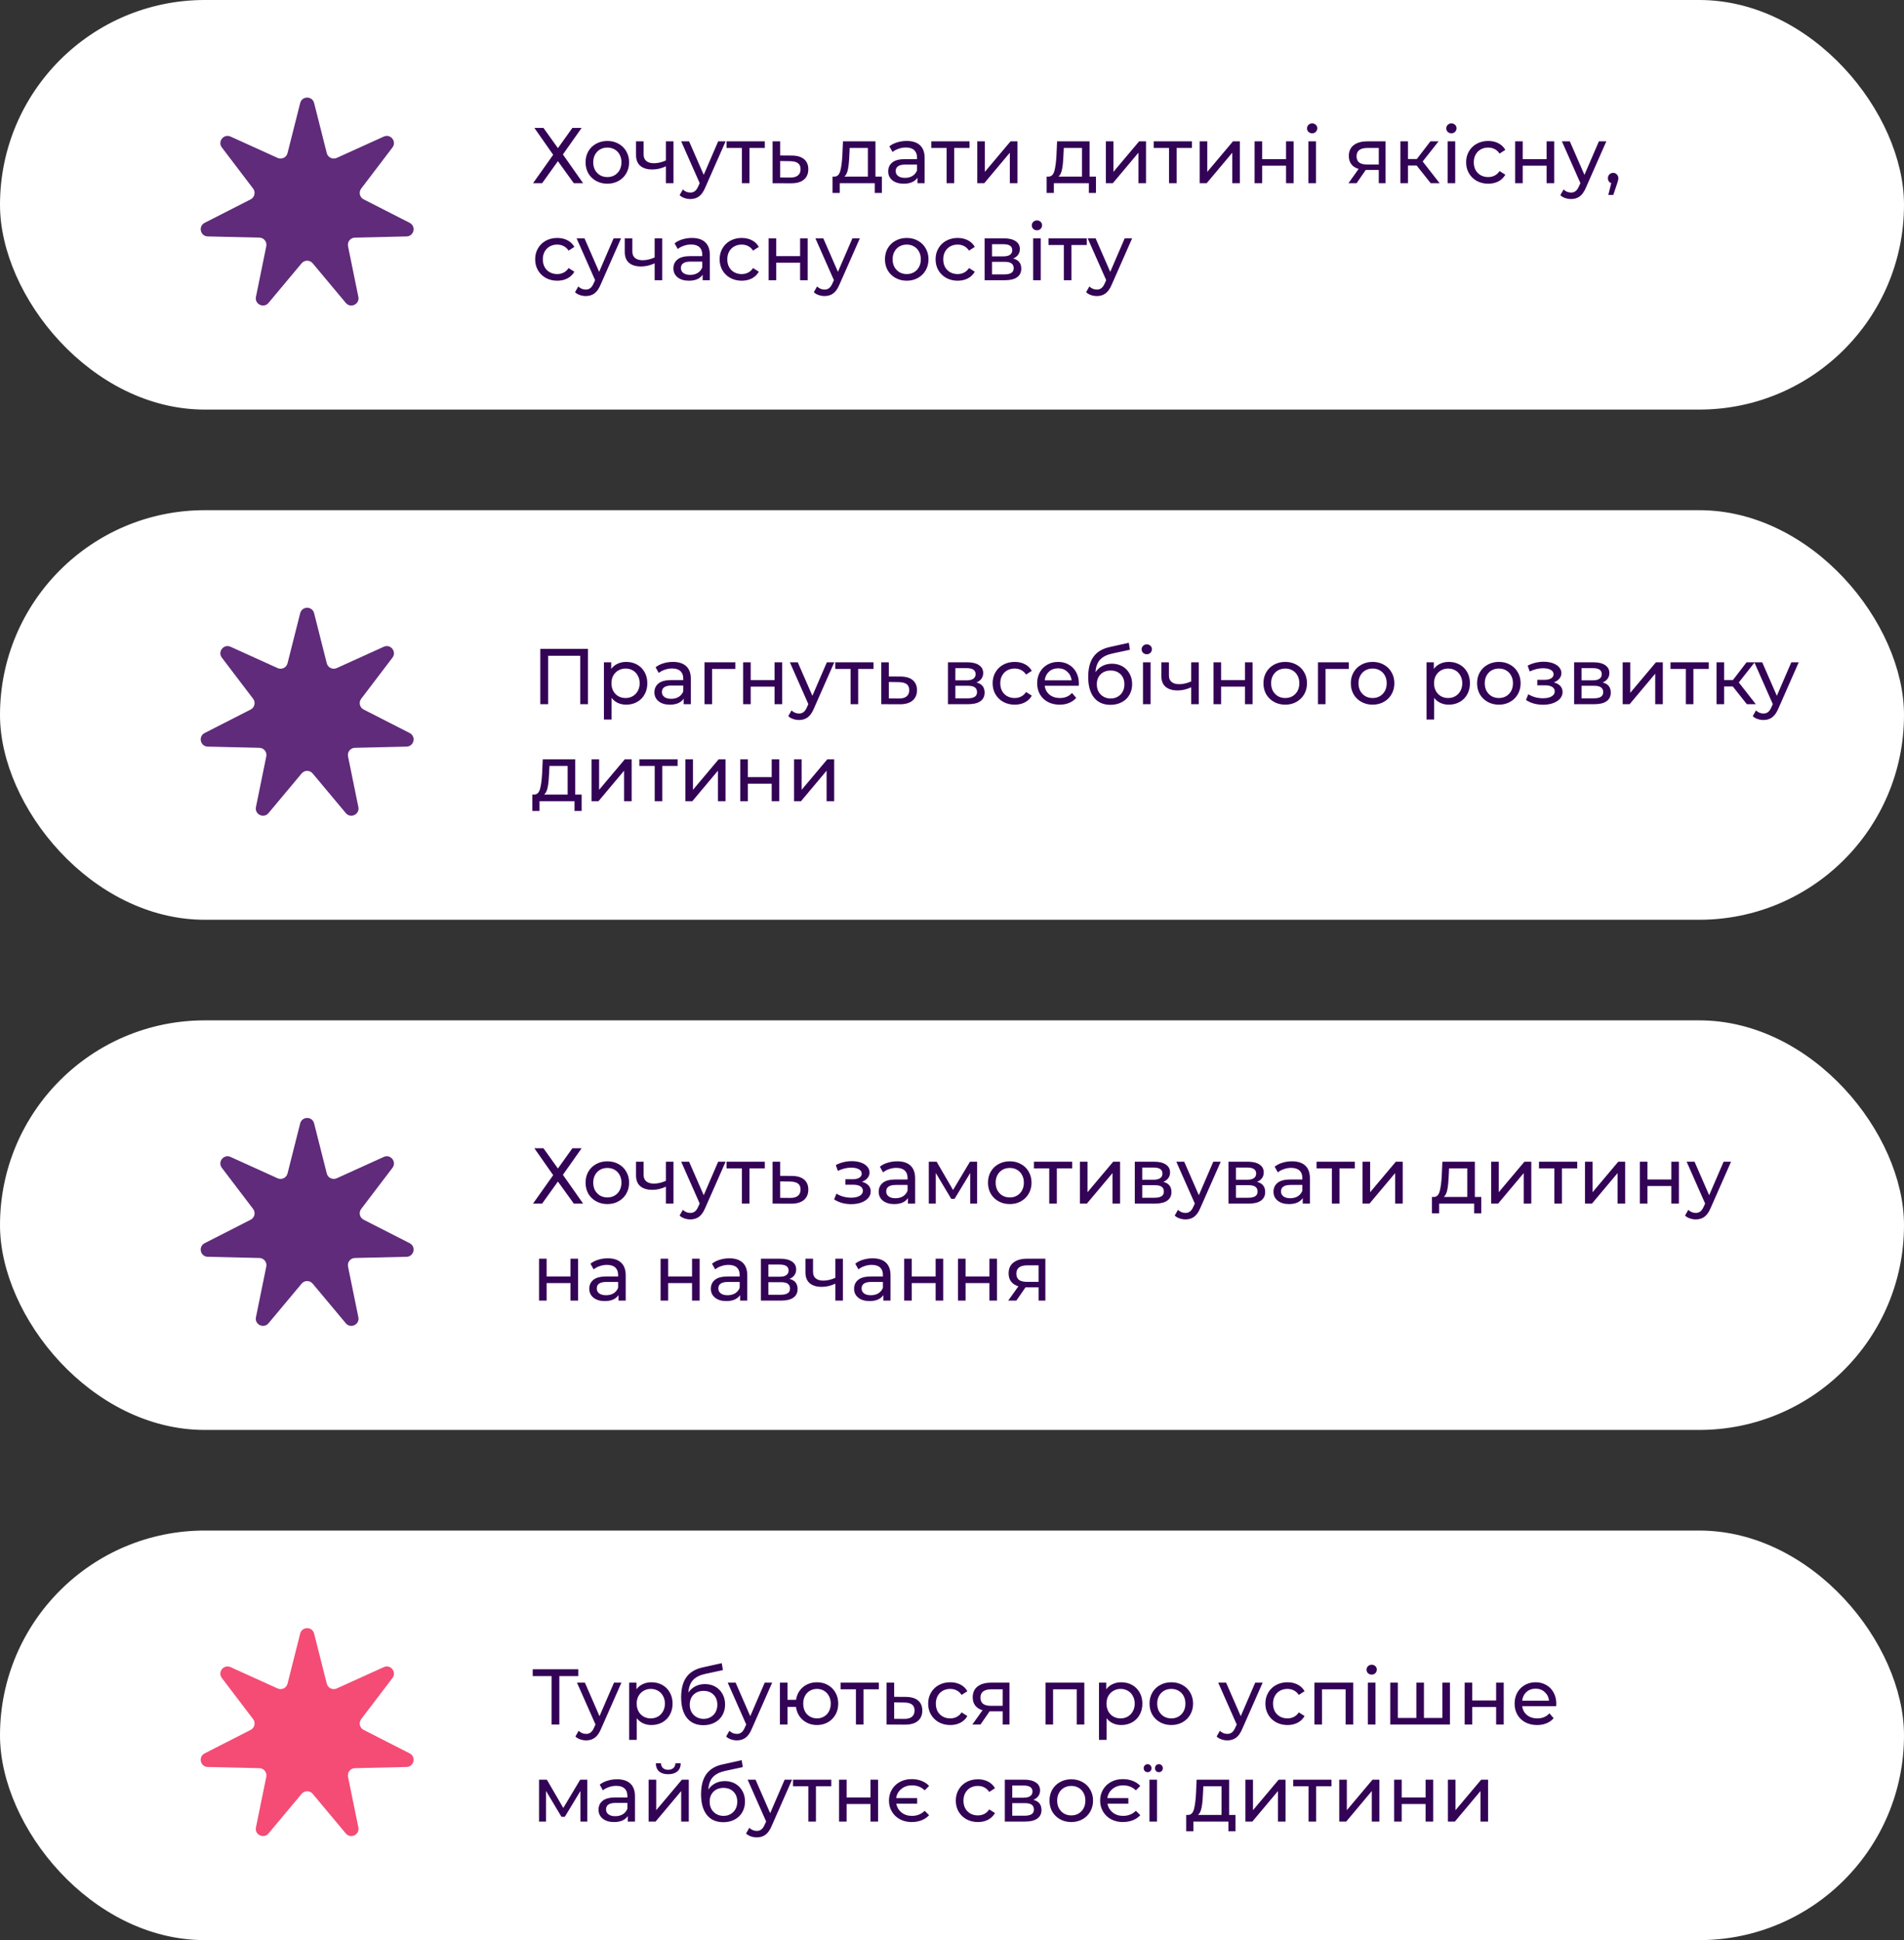 <?xml version="1.0" encoding="UTF-8"?> <svg xmlns="http://www.w3.org/2000/svg" width="530" height="540" viewBox="0 0 530 540" fill="none"><rect x="0" y="0" width="530" height="540" fill="#333333" stroke="none"/> <rect width="530" height="114" rx="57" fill="white"></rect> <path d="M83.561 28.674C84.07 26.66 86.93 26.66 87.439 28.674L90.963 42.62C91.268 43.828 92.593 44.466 93.728 43.951L106.828 38.011C108.72 37.154 110.503 39.39 109.246 41.043L100.54 52.493C99.786 53.486 100.113 54.919 101.223 55.485L114.035 62.024C115.885 62.968 115.248 65.757 113.172 65.805L98.792 66.137C97.546 66.166 96.629 67.315 96.878 68.537L99.754 82.63C100.169 84.665 97.592 85.906 96.26 84.313L87.034 73.277C86.235 72.321 84.765 72.321 83.966 73.277L74.74 84.313C73.408 85.906 70.831 84.665 71.246 82.63L74.122 68.537C74.371 67.315 73.454 66.166 72.208 66.137L57.828 65.805C55.752 65.757 55.115 62.968 56.965 62.024L69.777 55.485C70.887 54.919 71.214 53.486 70.46 52.493L61.754 41.043C60.497 39.39 62.28 37.154 64.172 38.011L77.272 43.951C78.407 44.466 79.732 43.828 80.037 42.62L83.561 28.674Z" fill="#602B7A"></path> <path d="M151.278 35.6L155.304 41.232L159.33 35.6H161.904L156.69 42.992L162.322 51H159.726L155.304 44.862L150.904 51H148.374L153.984 43.08L148.748 35.6H151.278ZM169.069 51.132C167.911 51.132 166.869 50.875 165.945 50.362C165.021 49.849 164.295 49.145 163.767 48.25C163.254 47.341 162.997 46.314 162.997 45.17C162.997 44.026 163.254 43.007 163.767 42.112C164.295 41.203 165.021 40.499 165.945 40C166.869 39.487 167.911 39.23 169.069 39.23C170.228 39.23 171.262 39.487 172.171 40C173.095 40.499 173.814 41.203 174.327 42.112C174.855 43.007 175.119 44.026 175.119 45.17C175.119 46.314 174.855 47.341 174.327 48.25C173.814 49.145 173.095 49.849 172.171 50.362C171.262 50.875 170.228 51.132 169.069 51.132ZM169.069 49.284C169.817 49.284 170.485 49.115 171.071 48.778C171.673 48.426 172.142 47.942 172.479 47.326C172.817 46.695 172.985 45.977 172.985 45.17C172.985 44.363 172.817 43.652 172.479 43.036C172.142 42.405 171.673 41.921 171.071 41.584C170.485 41.247 169.817 41.078 169.069 41.078C168.321 41.078 167.647 41.247 167.045 41.584C166.459 41.921 165.989 42.405 165.637 43.036C165.3 43.652 165.131 44.363 165.131 45.17C165.131 45.977 165.3 46.695 165.637 47.326C165.989 47.942 166.459 48.426 167.045 48.778C167.647 49.115 168.321 49.284 169.069 49.284ZM187.475 39.34V51H185.363V46.292C184.102 46.879 182.848 47.172 181.601 47.172C180.149 47.172 179.027 46.835 178.235 46.16C177.443 45.485 177.047 44.473 177.047 43.124V39.34H179.159V42.992C179.159 43.799 179.408 44.407 179.907 44.818C180.42 45.229 181.132 45.434 182.041 45.434C183.068 45.434 184.175 45.177 185.363 44.664V39.34H187.475ZM201.981 39.34L196.327 52.166C195.829 53.354 195.242 54.19 194.567 54.674C193.907 55.158 193.108 55.4 192.169 55.4C191.597 55.4 191.04 55.305 190.497 55.114C189.969 54.938 189.529 54.674 189.177 54.322L190.079 52.738C190.681 53.31 191.377 53.596 192.169 53.596C192.683 53.596 193.108 53.457 193.445 53.178C193.797 52.914 194.113 52.452 194.391 51.792L194.765 50.978L189.617 39.34H191.817L195.887 48.668L199.913 39.34H201.981ZM212.898 41.188H208.63V51H206.518V41.188H202.25V39.34H212.898V41.188ZM220.448 43.3C221.929 43.315 223.058 43.652 223.836 44.312C224.613 44.972 225.002 45.903 225.002 47.106C225.002 48.367 224.576 49.343 223.726 50.032C222.89 50.707 221.687 51.037 220.118 51.022L215.058 51V39.34H217.17V43.278L220.448 43.3ZM219.942 49.416C220.895 49.431 221.614 49.24 222.098 48.844C222.596 48.448 222.846 47.861 222.846 47.084C222.846 46.321 222.604 45.764 222.12 45.412C221.65 45.06 220.924 44.877 219.942 44.862L217.17 44.818V49.394L219.942 49.416ZM245.478 49.152V53.706H243.498V51H233.752V53.706H231.75V49.152H232.366C233.114 49.108 233.628 48.58 233.906 47.568C234.185 46.556 234.376 45.126 234.478 43.278L234.654 39.34H243.696V49.152H245.478ZM236.414 43.432C236.356 44.899 236.231 46.116 236.04 47.084C235.864 48.037 235.534 48.727 235.05 49.152H241.584V41.188H236.524L236.414 43.432ZM252.388 39.23C254.001 39.23 255.233 39.626 256.084 40.418C256.949 41.21 257.382 42.391 257.382 43.96V51H255.38V49.46C255.028 50.003 254.522 50.421 253.862 50.714C253.216 50.993 252.446 51.132 251.552 51.132C250.246 51.132 249.198 50.817 248.406 50.186C247.628 49.555 247.24 48.727 247.24 47.7C247.24 46.673 247.614 45.852 248.362 45.236C249.11 44.605 250.298 44.29 251.926 44.29H255.27V43.872C255.27 42.963 255.006 42.266 254.478 41.782C253.95 41.298 253.172 41.056 252.146 41.056C251.456 41.056 250.782 41.173 250.122 41.408C249.462 41.628 248.904 41.929 248.45 42.31L247.57 40.726C248.171 40.242 248.89 39.875 249.726 39.626C250.562 39.362 251.449 39.23 252.388 39.23ZM251.904 49.504C252.71 49.504 253.407 49.328 253.994 48.976C254.58 48.609 255.006 48.096 255.27 47.436V45.808H252.014C250.224 45.808 249.33 46.409 249.33 47.612C249.33 48.199 249.557 48.661 250.012 48.998C250.466 49.335 251.097 49.504 251.904 49.504ZM269.875 41.188H265.607V51H263.495V41.188H259.227V39.34H269.875V41.188ZM272.034 39.34H274.146V47.832L281.296 39.34H283.21V51H281.098V42.508L273.97 51H272.034V39.34ZM305.076 49.152V53.706H303.096V51H293.35V53.706H291.348V49.152H291.964C292.712 49.108 293.225 48.58 293.504 47.568C293.783 46.556 293.973 45.126 294.076 43.278L294.252 39.34H303.294V49.152H305.076ZM296.012 43.432C295.953 44.899 295.829 46.116 295.638 47.084C295.462 48.037 295.132 48.727 294.648 49.152H301.182V41.188H296.122L296.012 43.432ZM307.827 39.34H309.939V47.832L317.089 39.34H319.003V51H316.891V42.508L309.763 51H307.827V39.34ZM331.793 41.188H327.525V51H325.413V41.188H321.145V39.34H331.793V41.188ZM333.952 39.34H336.064V47.832L343.214 39.34H345.128V51H343.016V42.508L335.888 51H333.952V39.34ZM349.228 39.34H351.34V44.29H357.984V39.34H360.096V51H357.984V46.116H351.34V51H349.228V39.34ZM364.202 39.34H366.314V51H364.202V39.34ZM365.258 37.096C364.848 37.096 364.503 36.964 364.224 36.7C363.96 36.436 363.828 36.113 363.828 35.732C363.828 35.351 363.96 35.028 364.224 34.764C364.503 34.485 364.848 34.346 365.258 34.346C365.669 34.346 366.006 34.478 366.27 34.742C366.549 34.991 366.688 35.307 366.688 35.688C366.688 36.084 366.549 36.421 366.27 36.7C366.006 36.964 365.669 37.096 365.258 37.096ZM385.691 39.34V51H383.799V47.304H380.411H380.169L377.617 51H375.351L378.189 47.018C377.309 46.754 376.634 46.321 376.165 45.72C375.696 45.104 375.461 44.341 375.461 43.432C375.461 42.097 375.916 41.085 376.825 40.396C377.734 39.692 378.988 39.34 380.587 39.34H385.691ZM377.617 43.498C377.617 44.275 377.859 44.855 378.343 45.236C378.842 45.603 379.582 45.786 380.565 45.786H383.799V41.188H380.653C378.629 41.188 377.617 41.958 377.617 43.498ZM394.344 46.072H391.924V51H389.812V39.34H391.924V44.268H394.388L398.172 39.34H400.438L396.016 44.95L400.746 51H398.26L394.344 46.072ZM402.96 39.34H405.072V51H402.96V39.34ZM404.016 37.096C403.605 37.096 403.261 36.964 402.982 36.7C402.718 36.436 402.586 36.113 402.586 35.732C402.586 35.351 402.718 35.028 402.982 34.764C403.261 34.485 403.605 34.346 404.016 34.346C404.427 34.346 404.764 34.478 405.028 34.742C405.307 34.991 405.446 35.307 405.446 35.688C405.446 36.084 405.307 36.421 405.028 36.7C404.764 36.964 404.427 37.096 404.016 37.096ZM414.273 51.132C413.085 51.132 412.021 50.875 411.083 50.362C410.159 49.849 409.433 49.145 408.905 48.25C408.377 47.341 408.113 46.314 408.113 45.17C408.113 44.026 408.377 43.007 408.905 42.112C409.433 41.203 410.159 40.499 411.083 40C412.021 39.487 413.085 39.23 414.273 39.23C415.329 39.23 416.267 39.443 417.089 39.868C417.925 40.293 418.57 40.909 419.025 41.716L417.419 42.75C417.052 42.193 416.597 41.775 416.055 41.496C415.512 41.217 414.911 41.078 414.251 41.078C413.488 41.078 412.799 41.247 412.183 41.584C411.581 41.921 411.105 42.405 410.753 43.036C410.415 43.652 410.247 44.363 410.247 45.17C410.247 45.991 410.415 46.717 410.753 47.348C411.105 47.964 411.581 48.441 412.183 48.778C412.799 49.115 413.488 49.284 414.251 49.284C414.911 49.284 415.512 49.145 416.055 48.866C416.597 48.587 417.052 48.169 417.419 47.612L419.025 48.624C418.57 49.431 417.925 50.054 417.089 50.494C416.267 50.919 415.329 51.132 414.273 51.132ZM421.759 39.34H423.871V44.29H430.515V39.34H432.627V51H430.515V46.116H423.871V51H421.759V39.34ZM447.14 39.34L441.486 52.166C440.987 53.354 440.4 54.19 439.726 54.674C439.066 55.158 438.266 55.4 437.328 55.4C436.756 55.4 436.198 55.305 435.656 55.114C435.128 54.938 434.688 54.674 434.335 54.322L435.238 52.738C435.839 53.31 436.536 53.596 437.328 53.596C437.841 53.596 438.266 53.457 438.604 53.178C438.956 52.914 439.271 52.452 439.55 51.792L439.924 50.978L434.776 39.34H436.976L441.046 48.668L445.072 39.34H447.14ZM449.055 48.118C449.466 48.118 449.803 48.265 450.067 48.558C450.346 48.837 450.485 49.189 450.485 49.614C450.485 49.834 450.456 50.047 450.397 50.252C450.353 50.457 450.258 50.773 450.111 51.198L449.077 54.256H447.691L448.505 50.978C448.227 50.875 447.999 50.707 447.823 50.472C447.662 50.223 447.581 49.937 447.581 49.614C447.581 49.174 447.721 48.815 447.999 48.536C448.278 48.257 448.63 48.118 449.055 48.118ZM155.128 78.132C153.94 78.132 152.877 77.875 151.938 77.362C151.014 76.849 150.288 76.145 149.76 75.25C149.232 74.341 148.968 73.314 148.968 72.17C148.968 71.026 149.232 70.007 149.76 69.112C150.288 68.203 151.014 67.499 151.938 67C152.877 66.487 153.94 66.23 155.128 66.23C156.184 66.23 157.123 66.443 157.944 66.868C158.78 67.293 159.425 67.909 159.88 68.716L158.274 69.75C157.907 69.193 157.453 68.775 156.91 68.496C156.367 68.217 155.766 68.078 155.106 68.078C154.343 68.078 153.654 68.247 153.038 68.584C152.437 68.921 151.96 69.405 151.608 70.036C151.271 70.652 151.102 71.363 151.102 72.17C151.102 72.991 151.271 73.717 151.608 74.348C151.96 74.964 152.437 75.441 153.038 75.778C153.654 76.115 154.343 76.284 155.106 76.284C155.766 76.284 156.367 76.145 156.91 75.866C157.453 75.587 157.907 75.169 158.274 74.612L159.88 75.624C159.425 76.431 158.78 77.054 157.944 77.494C157.123 77.919 156.184 78.132 155.128 78.132ZM172.87 66.34L167.216 79.166C166.717 80.354 166.131 81.19 165.456 81.674C164.796 82.158 163.997 82.4 163.058 82.4C162.486 82.4 161.929 82.305 161.386 82.114C160.858 81.938 160.418 81.674 160.066 81.322L160.968 79.738C161.569 80.31 162.266 80.596 163.058 80.596C163.571 80.596 163.997 80.457 164.334 80.178C164.686 79.914 165.001 79.452 165.28 78.792L165.654 77.978L160.506 66.34H162.706L166.776 75.668L170.802 66.34H172.87ZM184.338 66.34V78H182.226V73.292C180.965 73.879 179.711 74.172 178.464 74.172C177.012 74.172 175.89 73.835 175.098 73.16C174.306 72.485 173.91 71.473 173.91 70.124V66.34H176.022V69.992C176.022 70.799 176.272 71.407 176.77 71.818C177.284 72.229 177.995 72.434 178.904 72.434C179.931 72.434 181.038 72.177 182.226 71.664V66.34H184.338ZM192.597 66.23C194.21 66.23 195.442 66.626 196.293 67.418C197.158 68.21 197.591 69.391 197.591 70.96V78H195.589V76.46C195.237 77.003 194.731 77.421 194.071 77.714C193.425 77.993 192.655 78.132 191.761 78.132C190.455 78.132 189.407 77.817 188.615 77.186C187.837 76.555 187.449 75.727 187.449 74.7C187.449 73.673 187.823 72.852 188.571 72.236C189.319 71.605 190.507 71.29 192.135 71.29H195.479V70.872C195.479 69.963 195.215 69.266 194.687 68.782C194.159 68.298 193.381 68.056 192.355 68.056C191.665 68.056 190.991 68.173 190.331 68.408C189.671 68.628 189.113 68.929 188.659 69.31L187.779 67.726C188.38 67.242 189.099 66.875 189.935 66.626C190.771 66.362 191.658 66.23 192.597 66.23ZM192.113 76.504C192.919 76.504 193.616 76.328 194.203 75.976C194.789 75.609 195.215 75.096 195.479 74.436V72.808H192.223C190.433 72.808 189.539 73.409 189.539 74.612C189.539 75.199 189.766 75.661 190.221 75.998C190.675 76.335 191.306 76.504 192.113 76.504ZM206.476 78.132C205.288 78.132 204.224 77.875 203.286 77.362C202.362 76.849 201.636 76.145 201.108 75.25C200.58 74.341 200.316 73.314 200.316 72.17C200.316 71.026 200.58 70.007 201.108 69.112C201.636 68.203 202.362 67.499 203.286 67C204.224 66.487 205.288 66.23 206.476 66.23C207.532 66.23 208.47 66.443 209.292 66.868C210.128 67.293 210.773 67.909 211.228 68.716L209.622 69.75C209.255 69.193 208.8 68.775 208.258 68.496C207.715 68.217 207.114 68.078 206.454 68.078C205.691 68.078 205.002 68.247 204.386 68.584C203.784 68.921 203.308 69.405 202.956 70.036C202.618 70.652 202.45 71.363 202.45 72.17C202.45 72.991 202.618 73.717 202.956 74.348C203.308 74.964 203.784 75.441 204.386 75.778C205.002 76.115 205.691 76.284 206.454 76.284C207.114 76.284 207.715 76.145 208.258 75.866C208.8 75.587 209.255 75.169 209.622 74.612L211.228 75.624C210.773 76.431 210.128 77.054 209.292 77.494C208.47 77.919 207.532 78.132 206.476 78.132ZM213.962 66.34H216.074V71.29H222.718V66.34H224.83V78H222.718V73.116H216.074V78H213.962V66.34ZM239.343 66.34L233.689 79.166C233.19 80.354 232.603 81.19 231.929 81.674C231.269 82.158 230.469 82.4 229.531 82.4C228.959 82.4 228.401 82.305 227.859 82.114C227.331 81.938 226.891 81.674 226.539 81.322L227.441 79.738C228.042 80.31 228.739 80.596 229.531 80.596C230.044 80.596 230.469 80.457 230.807 80.178C231.159 79.914 231.474 79.452 231.753 78.792L232.127 77.978L226.979 66.34H229.179L233.249 75.668L237.275 66.34H239.343ZM252.407 78.132C251.249 78.132 250.207 77.875 249.283 77.362C248.359 76.849 247.633 76.145 247.105 75.25C246.592 74.341 246.335 73.314 246.335 72.17C246.335 71.026 246.592 70.007 247.105 69.112C247.633 68.203 248.359 67.499 249.283 67C250.207 66.487 251.249 66.23 252.407 66.23C253.566 66.23 254.6 66.487 255.509 67C256.433 67.499 257.152 68.203 257.665 69.112C258.193 70.007 258.457 71.026 258.457 72.17C258.457 73.314 258.193 74.341 257.665 75.25C257.152 76.145 256.433 76.849 255.509 77.362C254.6 77.875 253.566 78.132 252.407 78.132ZM252.407 76.284C253.155 76.284 253.823 76.115 254.409 75.778C255.011 75.426 255.48 74.942 255.817 74.326C256.155 73.695 256.323 72.977 256.323 72.17C256.323 71.363 256.155 70.652 255.817 70.036C255.48 69.405 255.011 68.921 254.409 68.584C253.823 68.247 253.155 68.078 252.407 68.078C251.659 68.078 250.985 68.247 250.383 68.584C249.797 68.921 249.327 69.405 248.975 70.036C248.638 70.652 248.469 71.363 248.469 72.17C248.469 72.977 248.638 73.695 248.975 74.326C249.327 74.942 249.797 75.426 250.383 75.778C250.985 76.115 251.659 76.284 252.407 76.284ZM266.589 78.132C265.401 78.132 264.338 77.875 263.399 77.362C262.475 76.849 261.749 76.145 261.221 75.25C260.693 74.341 260.429 73.314 260.429 72.17C260.429 71.026 260.693 70.007 261.221 69.112C261.749 68.203 262.475 67.499 263.399 67C264.338 66.487 265.401 66.23 266.589 66.23C267.645 66.23 268.584 66.443 269.405 66.868C270.241 67.293 270.886 67.909 271.341 68.716L269.735 69.75C269.368 69.193 268.914 68.775 268.371 68.496C267.828 68.217 267.227 68.078 266.567 68.078C265.804 68.078 265.115 68.247 264.499 68.584C263.898 68.921 263.421 69.405 263.069 70.036C262.732 70.652 262.563 71.363 262.563 72.17C262.563 72.991 262.732 73.717 263.069 74.348C263.421 74.964 263.898 75.441 264.499 75.778C265.115 76.115 265.804 76.284 266.567 76.284C267.227 76.284 267.828 76.145 268.371 75.866C268.914 75.587 269.368 75.169 269.735 74.612L271.341 75.624C270.886 76.431 270.241 77.054 269.405 77.494C268.584 77.919 267.645 78.132 266.589 78.132ZM282.017 71.95C283.528 72.331 284.283 73.277 284.283 74.788C284.283 75.815 283.895 76.607 283.117 77.164C282.355 77.721 281.211 78 279.685 78H274.075V66.34H279.487C280.866 66.34 281.944 66.604 282.721 67.132C283.499 67.645 283.887 68.379 283.887 69.332C283.887 69.948 283.719 70.483 283.381 70.938C283.059 71.378 282.604 71.715 282.017 71.95ZM276.143 71.356H279.311C280.118 71.356 280.727 71.209 281.137 70.916C281.563 70.623 281.775 70.197 281.775 69.64C281.775 68.525 280.954 67.968 279.311 67.968H276.143V71.356ZM279.531 76.372C280.411 76.372 281.071 76.233 281.511 75.954C281.951 75.675 282.171 75.243 282.171 74.656C282.171 74.055 281.966 73.607 281.555 73.314C281.159 73.021 280.529 72.874 279.663 72.874H276.143V76.372H279.531ZM287.589 66.34H289.701V78H287.589V66.34ZM288.645 64.096C288.234 64.096 287.89 63.964 287.611 63.7C287.347 63.436 287.215 63.113 287.215 62.732C287.215 62.351 287.347 62.028 287.611 61.764C287.89 61.485 288.234 61.346 288.645 61.346C289.056 61.346 289.393 61.478 289.657 61.742C289.936 61.991 290.075 62.307 290.075 62.688C290.075 63.084 289.936 63.421 289.657 63.7C289.393 63.964 289.056 64.096 288.645 64.096ZM302.509 68.188H298.241V78H296.129V68.188H291.861V66.34H302.509V68.188ZM315.14 66.34L309.486 79.166C308.987 80.354 308.4 81.19 307.726 81.674C307.066 82.158 306.266 82.4 305.328 82.4C304.756 82.4 304.198 82.305 303.656 82.114C303.128 81.938 302.688 81.674 302.335 81.322L303.238 79.738C303.839 80.31 304.536 80.596 305.328 80.596C305.841 80.596 306.266 80.457 306.604 80.178C306.956 79.914 307.271 79.452 307.55 78.792L307.924 77.978L302.776 66.34H304.976L309.046 75.668L313.072 66.34H315.14Z" fill="#330356"></path> <rect y="142" width="530" height="114" rx="57" fill="white"></rect> <path d="M83.561 170.674C84.07 168.66 86.93 168.66 87.439 170.674L90.963 184.619C91.268 185.828 92.593 186.466 93.728 185.951L106.828 180.011C108.72 179.154 110.503 181.39 109.246 183.043L100.54 194.493C99.786 195.485 100.113 196.919 101.223 197.485L114.035 204.024C115.885 204.968 115.248 207.757 113.172 207.805L98.792 208.137C97.546 208.166 96.629 209.315 96.878 210.537L99.754 224.63C100.169 226.665 97.592 227.906 96.26 226.313L87.034 215.277C86.235 214.321 84.765 214.321 83.966 215.277L74.74 226.313C73.408 227.906 70.831 226.665 71.246 224.63L74.122 210.537C74.371 209.315 73.454 208.166 72.208 208.137L57.828 207.805C55.752 207.757 55.115 204.968 56.965 204.024L69.777 197.485C70.887 196.919 71.214 195.485 70.46 194.493L61.754 183.043C60.497 181.39 62.28 179.154 64.172 180.011L77.272 185.951C78.407 186.466 79.732 185.828 80.037 184.619L83.561 170.674Z" fill="#602B7A"></path> <path d="M163.664 180.6V196H161.508V182.514H152.576V196H150.398V180.6H163.664ZM174.296 184.23C175.426 184.23 176.438 184.479 177.332 184.978C178.227 185.477 178.924 186.173 179.422 187.068C179.936 187.963 180.192 188.997 180.192 190.17C180.192 191.343 179.936 192.385 179.422 193.294C178.924 194.189 178.227 194.885 177.332 195.384C176.438 195.883 175.426 196.132 174.296 196.132C173.46 196.132 172.69 195.971 171.986 195.648C171.297 195.325 170.71 194.856 170.226 194.24V200.268H168.114V184.34H170.138V186.188C170.608 185.543 171.202 185.059 171.92 184.736C172.639 184.399 173.431 184.23 174.296 184.23ZM174.12 194.284C174.868 194.284 175.536 194.115 176.122 193.778C176.724 193.426 177.193 192.942 177.53 192.326C177.882 191.695 178.058 190.977 178.058 190.17C178.058 189.363 177.882 188.652 177.53 188.036C177.193 187.405 176.724 186.921 176.122 186.584C175.536 186.247 174.868 186.078 174.12 186.078C173.387 186.078 172.72 186.254 172.118 186.606C171.532 186.943 171.062 187.42 170.71 188.036C170.373 188.652 170.204 189.363 170.204 190.17C170.204 190.977 170.373 191.695 170.71 192.326C171.048 192.942 171.517 193.426 172.118 193.778C172.72 194.115 173.387 194.284 174.12 194.284ZM187.311 184.23C188.925 184.23 190.157 184.626 191.007 185.418C191.873 186.21 192.305 187.391 192.305 188.96V196H190.303V194.46C189.951 195.003 189.445 195.421 188.785 195.714C188.14 195.993 187.37 196.132 186.475 196.132C185.17 196.132 184.121 195.817 183.329 195.186C182.552 194.555 182.163 193.727 182.163 192.7C182.163 191.673 182.537 190.852 183.285 190.236C184.033 189.605 185.221 189.29 186.849 189.29H190.193V188.872C190.193 187.963 189.929 187.266 189.401 186.782C188.873 186.298 188.096 186.056 187.069 186.056C186.38 186.056 185.705 186.173 185.045 186.408C184.385 186.628 183.828 186.929 183.373 187.31L182.493 185.726C183.095 185.242 183.813 184.875 184.649 184.626C185.485 184.362 186.373 184.23 187.311 184.23ZM186.827 194.504C187.634 194.504 188.331 194.328 188.917 193.976C189.504 193.609 189.929 193.096 190.193 192.436V190.808H186.937C185.148 190.808 184.253 191.409 184.253 192.612C184.253 193.199 184.481 193.661 184.935 193.998C185.39 194.335 186.021 194.504 186.827 194.504ZM204.689 186.188H198.221V196H196.109V184.34H204.689V186.188ZM206.851 184.34H208.963V189.29H215.607V184.34H217.719V196H215.607V191.116H208.963V196H206.851V184.34ZM232.231 184.34L226.577 197.166C226.079 198.354 225.492 199.19 224.817 199.674C224.157 200.158 223.358 200.4 222.419 200.4C221.847 200.4 221.29 200.305 220.747 200.114C220.219 199.938 219.779 199.674 219.427 199.322L220.329 197.738C220.931 198.31 221.627 198.596 222.419 198.596C222.933 198.596 223.358 198.457 223.695 198.178C224.047 197.914 224.363 197.452 224.641 196.792L225.015 195.978L219.867 184.34H222.067L226.137 193.668L230.163 184.34H232.231ZM243.148 186.188H238.88V196H236.768V186.188H232.5V184.34H243.148V186.188ZM250.698 188.3C252.179 188.315 253.308 188.652 254.086 189.312C254.863 189.972 255.252 190.903 255.252 192.106C255.252 193.367 254.826 194.343 253.976 195.032C253.14 195.707 251.937 196.037 250.368 196.022L245.308 196V184.34H247.42V188.278L250.698 188.3ZM250.192 194.416C251.145 194.431 251.864 194.24 252.348 193.844C252.846 193.448 253.096 192.861 253.096 192.084C253.096 191.321 252.854 190.764 252.37 190.412C251.9 190.06 251.174 189.877 250.192 189.862L247.42 189.818V194.394L250.192 194.416ZM271.812 189.95C273.323 190.331 274.078 191.277 274.078 192.788C274.078 193.815 273.69 194.607 272.912 195.164C272.15 195.721 271.006 196 269.48 196H263.87V184.34H269.282C270.661 184.34 271.739 184.604 272.516 185.132C273.294 185.645 273.682 186.379 273.682 187.332C273.682 187.948 273.514 188.483 273.176 188.938C272.854 189.378 272.399 189.715 271.812 189.95ZM265.938 189.356H269.106C269.913 189.356 270.522 189.209 270.932 188.916C271.358 188.623 271.57 188.197 271.57 187.64C271.57 186.525 270.749 185.968 269.106 185.968H265.938V189.356ZM269.326 194.372C270.206 194.372 270.866 194.233 271.306 193.954C271.746 193.675 271.966 193.243 271.966 192.656C271.966 192.055 271.761 191.607 271.35 191.314C270.954 191.021 270.324 190.874 269.458 190.874H265.938V194.372H269.326ZM282.466 196.132C281.278 196.132 280.215 195.875 279.276 195.362C278.352 194.849 277.626 194.145 277.098 193.25C276.57 192.341 276.306 191.314 276.306 190.17C276.306 189.026 276.57 188.007 277.098 187.112C277.626 186.203 278.352 185.499 279.276 185C280.215 184.487 281.278 184.23 282.466 184.23C283.522 184.23 284.461 184.443 285.282 184.868C286.118 185.293 286.763 185.909 287.218 186.716L285.612 187.75C285.245 187.193 284.791 186.775 284.248 186.496C283.705 186.217 283.104 186.078 282.444 186.078C281.681 186.078 280.992 186.247 280.376 186.584C279.775 186.921 279.298 187.405 278.946 188.036C278.609 188.652 278.44 189.363 278.44 190.17C278.44 190.991 278.609 191.717 278.946 192.348C279.298 192.964 279.775 193.441 280.376 193.778C280.992 194.115 281.681 194.284 282.444 194.284C283.104 194.284 283.705 194.145 284.248 193.866C284.791 193.587 285.245 193.169 285.612 192.612L287.218 193.624C286.763 194.431 286.118 195.054 285.282 195.494C284.461 195.919 283.522 196.132 282.466 196.132ZM300.318 190.236C300.318 190.397 300.304 190.61 300.274 190.874H290.814C290.946 191.901 291.394 192.729 292.156 193.36C292.934 193.976 293.894 194.284 295.038 194.284C296.432 194.284 297.554 193.815 298.404 192.876L299.57 194.24C299.042 194.856 298.382 195.325 297.59 195.648C296.813 195.971 295.94 196.132 294.972 196.132C293.74 196.132 292.648 195.883 291.694 195.384C290.741 194.871 290 194.159 289.472 193.25C288.959 192.341 288.702 191.314 288.702 190.17C288.702 189.041 288.952 188.021 289.45 187.112C289.964 186.203 290.66 185.499 291.54 185C292.435 184.487 293.44 184.23 294.554 184.23C295.669 184.23 296.659 184.487 297.524 185C298.404 185.499 299.086 186.203 299.57 187.112C300.069 188.021 300.318 189.063 300.318 190.236ZM294.554 186.012C293.542 186.012 292.692 186.32 292.002 186.936C291.328 187.552 290.932 188.359 290.814 189.356H298.294C298.177 188.373 297.774 187.574 297.084 186.958C296.41 186.327 295.566 186.012 294.554 186.012ZM309.535 184.736C310.62 184.736 311.588 184.978 312.439 185.462C313.289 185.946 313.949 186.621 314.419 187.486C314.903 188.337 315.145 189.312 315.145 190.412C315.145 191.541 314.888 192.546 314.375 193.426C313.876 194.291 313.165 194.966 312.241 195.45C311.331 195.934 310.29 196.176 309.117 196.176C307.137 196.176 305.604 195.501 304.519 194.152C303.448 192.788 302.913 190.874 302.913 188.41C302.913 186.019 303.404 184.149 304.387 182.8C305.369 181.436 306.873 180.534 308.897 180.094L314.221 178.906L314.529 180.842L309.623 181.898C308.097 182.235 306.961 182.807 306.213 183.614C305.465 184.421 305.039 185.579 304.937 187.09C305.435 186.342 306.081 185.763 306.873 185.352C307.665 184.941 308.552 184.736 309.535 184.736ZM309.161 194.416C309.909 194.416 310.569 194.247 311.141 193.91C311.727 193.573 312.182 193.111 312.505 192.524C312.827 191.923 312.989 191.241 312.989 190.478C312.989 189.319 312.637 188.388 311.933 187.684C311.229 186.98 310.305 186.628 309.161 186.628C308.017 186.628 307.085 186.98 306.367 187.684C305.663 188.388 305.311 189.319 305.311 190.478C305.311 191.241 305.472 191.923 305.795 192.524C306.132 193.111 306.594 193.573 307.181 193.91C307.767 194.247 308.427 194.416 309.161 194.416ZM318.161 184.34H320.273V196H318.161V184.34ZM319.217 182.096C318.807 182.096 318.462 181.964 318.183 181.7C317.919 181.436 317.787 181.113 317.787 180.732C317.787 180.351 317.919 180.028 318.183 179.764C318.462 179.485 318.807 179.346 319.217 179.346C319.628 179.346 319.965 179.478 320.229 179.742C320.508 179.991 320.647 180.307 320.647 180.688C320.647 181.084 320.508 181.421 320.229 181.7C319.965 181.964 319.628 182.096 319.217 182.096ZM333.698 184.34V196H331.586V191.292C330.324 191.879 329.07 192.172 327.824 192.172C326.372 192.172 325.25 191.835 324.458 191.16C323.666 190.485 323.27 189.473 323.27 188.124V184.34H325.382V187.992C325.382 188.799 325.631 189.407 326.13 189.818C326.643 190.229 327.354 190.434 328.264 190.434C329.29 190.434 330.398 190.177 331.586 189.664V184.34H333.698ZM337.798 184.34H339.91V189.29H346.554V184.34H348.666V196H346.554V191.116H339.91V196H337.798V184.34ZM357.767 196.132C356.608 196.132 355.567 195.875 354.643 195.362C353.719 194.849 352.993 194.145 352.465 193.25C351.951 192.341 351.695 191.314 351.695 190.17C351.695 189.026 351.951 188.007 352.465 187.112C352.993 186.203 353.719 185.499 354.643 185C355.567 184.487 356.608 184.23 357.767 184.23C358.925 184.23 359.959 184.487 360.869 185C361.793 185.499 362.511 186.203 363.025 187.112C363.553 188.007 363.817 189.026 363.817 190.17C363.817 191.314 363.553 192.341 363.025 193.25C362.511 194.145 361.793 194.849 360.869 195.362C359.959 195.875 358.925 196.132 357.767 196.132ZM357.767 194.284C358.515 194.284 359.182 194.115 359.769 193.778C360.37 193.426 360.839 192.942 361.177 192.326C361.514 191.695 361.683 190.977 361.683 190.17C361.683 189.363 361.514 188.652 361.177 188.036C360.839 187.405 360.37 186.921 359.769 186.584C359.182 186.247 358.515 186.078 357.767 186.078C357.019 186.078 356.344 186.247 355.743 186.584C355.156 186.921 354.687 187.405 354.335 188.036C353.997 188.652 353.829 189.363 353.829 190.17C353.829 190.977 353.997 191.695 354.335 192.326C354.687 192.942 355.156 193.426 355.743 193.778C356.344 194.115 357.019 194.284 357.767 194.284ZM375.446 186.188H368.978V196H366.866V184.34H375.446V186.188ZM382.087 196.132C380.928 196.132 379.887 195.875 378.963 195.362C378.039 194.849 377.313 194.145 376.785 193.25C376.272 192.341 376.015 191.314 376.015 190.17C376.015 189.026 376.272 188.007 376.785 187.112C377.313 186.203 378.039 185.499 378.963 185C379.887 184.487 380.928 184.23 382.087 184.23C383.246 184.23 384.28 184.487 385.189 185C386.113 185.499 386.832 186.203 387.345 187.112C387.873 188.007 388.137 189.026 388.137 190.17C388.137 191.314 387.873 192.341 387.345 193.25C386.832 194.145 386.113 194.849 385.189 195.362C384.28 195.875 383.246 196.132 382.087 196.132ZM382.087 194.284C382.835 194.284 383.502 194.115 384.089 193.778C384.69 193.426 385.16 192.942 385.497 192.326C385.834 191.695 386.003 190.977 386.003 190.17C386.003 189.363 385.834 188.652 385.497 188.036C385.16 187.405 384.69 186.921 384.089 186.584C383.502 186.247 382.835 186.078 382.087 186.078C381.339 186.078 380.664 186.247 380.063 186.584C379.476 186.921 379.007 187.405 378.655 188.036C378.318 188.652 378.149 189.363 378.149 190.17C378.149 190.977 378.318 191.695 378.655 192.326C379.007 192.942 379.476 193.426 380.063 193.778C380.664 194.115 381.339 194.284 382.087 194.284ZM403.277 184.23C404.406 184.23 405.418 184.479 406.313 184.978C407.207 185.477 407.904 186.173 408.403 187.068C408.916 187.963 409.173 188.997 409.173 190.17C409.173 191.343 408.916 192.385 408.403 193.294C407.904 194.189 407.207 194.885 406.313 195.384C405.418 195.883 404.406 196.132 403.277 196.132C402.441 196.132 401.671 195.971 400.967 195.648C400.277 195.325 399.691 194.856 399.207 194.24V200.268H397.095V184.34H399.119V186.188C399.588 185.543 400.182 185.059 400.901 184.736C401.619 184.399 402.411 184.23 403.277 184.23ZM403.101 194.284C403.849 194.284 404.516 194.115 405.103 193.778C405.704 193.426 406.173 192.942 406.511 192.326C406.863 191.695 407.039 190.977 407.039 190.17C407.039 189.363 406.863 188.652 406.511 188.036C406.173 187.405 405.704 186.921 405.103 186.584C404.516 186.247 403.849 186.078 403.101 186.078C402.367 186.078 401.7 186.254 401.099 186.606C400.512 186.943 400.043 187.42 399.691 188.036C399.353 188.652 399.185 189.363 399.185 190.17C399.185 190.977 399.353 191.695 399.691 192.326C400.028 192.942 400.497 193.426 401.099 193.778C401.7 194.115 402.367 194.284 403.101 194.284ZM417.235 196.132C416.077 196.132 415.035 195.875 414.111 195.362C413.187 194.849 412.461 194.145 411.933 193.25C411.42 192.341 411.163 191.314 411.163 190.17C411.163 189.026 411.42 188.007 411.933 187.112C412.461 186.203 413.187 185.499 414.111 185C415.035 184.487 416.077 184.23 417.235 184.23C418.394 184.23 419.428 184.487 420.337 185C421.261 185.499 421.98 186.203 422.493 187.112C423.021 188.007 423.285 189.026 423.285 190.17C423.285 191.314 423.021 192.341 422.493 193.25C421.98 194.145 421.261 194.849 420.337 195.362C419.428 195.875 418.394 196.132 417.235 196.132ZM417.235 194.284C417.983 194.284 418.651 194.115 419.237 193.778C419.839 193.426 420.308 192.942 420.645 192.326C420.983 191.695 421.151 190.977 421.151 190.17C421.151 189.363 420.983 188.652 420.645 188.036C420.308 187.405 419.839 186.921 419.237 186.584C418.651 186.247 417.983 186.078 417.235 186.078C416.487 186.078 415.813 186.247 415.211 186.584C414.625 186.921 414.155 187.405 413.803 188.036C413.466 188.652 413.297 189.363 413.297 190.17C413.297 190.977 413.466 191.695 413.803 192.326C414.155 192.942 414.625 193.426 415.211 193.778C415.813 194.115 416.487 194.284 417.235 194.284ZM432.52 189.928C433.297 190.133 433.899 190.463 434.324 190.918C434.749 191.373 434.962 191.937 434.962 192.612C434.962 193.301 434.727 193.917 434.258 194.46C433.789 194.988 433.136 195.406 432.3 195.714C431.479 196.007 430.555 196.154 429.528 196.154C428.663 196.154 427.812 196.044 426.976 195.824C426.155 195.589 425.421 195.259 424.776 194.834L425.414 193.228C425.971 193.58 426.609 193.859 427.328 194.064C428.047 194.255 428.773 194.35 429.506 194.35C430.503 194.35 431.295 194.181 431.882 193.844C432.483 193.492 432.784 193.023 432.784 192.436C432.784 191.893 432.542 191.475 432.058 191.182C431.589 190.889 430.921 190.742 430.056 190.742H427.922V189.224H429.902C430.694 189.224 431.317 189.085 431.772 188.806C432.227 188.527 432.454 188.146 432.454 187.662C432.454 187.134 432.183 186.723 431.64 186.43C431.112 186.137 430.393 185.99 429.484 185.99C428.325 185.99 427.101 186.291 425.81 186.892L425.238 185.264C426.661 184.545 428.149 184.186 429.704 184.186C430.643 184.186 431.486 184.318 432.234 184.582C432.982 184.846 433.569 185.22 433.994 185.704C434.419 186.188 434.632 186.738 434.632 187.354C434.632 187.926 434.441 188.439 434.06 188.894C433.679 189.349 433.165 189.693 432.52 189.928ZM446.115 189.95C447.626 190.331 448.381 191.277 448.381 192.788C448.381 193.815 447.992 194.607 447.215 195.164C446.452 195.721 445.308 196 443.783 196H438.173V184.34H443.585C444.964 184.34 446.042 184.604 446.819 185.132C447.596 185.645 447.985 186.379 447.985 187.332C447.985 187.948 447.816 188.483 447.479 188.938C447.156 189.378 446.702 189.715 446.115 189.95ZM440.241 189.356H443.409C444.216 189.356 444.824 189.209 445.235 188.916C445.66 188.623 445.873 188.197 445.873 187.64C445.873 186.525 445.052 185.968 443.409 185.968H440.241V189.356ZM443.629 194.372C444.509 194.372 445.169 194.233 445.609 193.954C446.049 193.675 446.269 193.243 446.269 192.656C446.269 192.055 446.064 191.607 445.653 191.314C445.257 191.021 444.626 190.874 443.761 190.874H440.241V194.372H443.629ZM451.687 184.34H453.799V192.832L460.949 184.34H462.863V196H460.751V187.508L453.623 196H451.687V184.34ZM475.652 186.188H471.384V196H469.272V186.188H465.004V184.34H475.652V186.188ZM482.344 191.072H479.924V196H477.812V184.34H479.924V189.268H482.388L486.172 184.34H488.438L484.016 189.95L488.746 196H486.26L482.344 191.072ZM500.7 184.34L495.046 197.166C494.547 198.354 493.961 199.19 493.286 199.674C492.626 200.158 491.827 200.4 490.888 200.4C490.316 200.4 489.759 200.305 489.216 200.114C488.688 199.938 488.248 199.674 487.896 199.322L488.798 197.738C489.399 198.31 490.096 198.596 490.888 198.596C491.401 198.596 491.827 198.457 492.164 198.178C492.516 197.914 492.831 197.452 493.11 196.792L493.484 195.978L488.336 184.34H490.536L494.606 193.668L498.632 184.34H500.7ZM161.904 221.152V225.706H159.924V223H150.178V225.706H148.176V221.152H148.792C149.54 221.108 150.053 220.58 150.332 219.568C150.611 218.556 150.801 217.126 150.904 215.278L151.08 211.34H160.122V221.152H161.904ZM152.84 215.432C152.781 216.899 152.657 218.116 152.466 219.084C152.29 220.037 151.96 220.727 151.476 221.152H158.01V213.188H152.95L152.84 215.432ZM164.655 211.34H166.767V219.832L173.917 211.34H175.831V223H173.719V214.508L166.591 223H164.655V211.34ZM188.621 213.188H184.353V223H182.241V213.188H177.973V211.34H188.621V213.188ZM190.78 211.34H192.892V219.832L200.042 211.34H201.956V223H199.844V214.508L192.716 223H190.78V211.34ZM206.056 211.34H208.168V216.29H214.812V211.34H216.924V223H214.812V218.116H208.168V223H206.056V211.34ZM221.03 211.34H223.142V219.832L230.292 211.34H232.206V223H230.094V214.508L222.966 223H221.03V211.34Z" fill="#330356"></path> <rect y="284" width="530" height="114" rx="57" fill="white"></rect> <path d="M83.561 312.674C84.07 310.66 86.93 310.66 87.439 312.674L90.963 326.619C91.268 327.828 92.593 328.466 93.728 327.951L106.828 322.011C108.72 321.154 110.503 323.39 109.246 325.043L100.54 336.493C99.786 337.485 100.113 338.919 101.223 339.485L114.035 346.024C115.885 346.968 115.248 349.757 113.172 349.805L98.792 350.137C97.546 350.166 96.629 351.315 96.878 352.537L99.754 366.63C100.169 368.665 97.592 369.906 96.26 368.313L87.034 357.277C86.235 356.321 84.765 356.321 83.966 357.277L74.74 368.313C73.408 369.906 70.831 368.665 71.246 366.63L74.122 352.537C74.371 351.315 73.454 350.166 72.208 350.137L57.828 349.805C55.752 349.757 55.115 346.968 56.965 346.024L69.777 339.485C70.887 338.919 71.214 337.485 70.46 336.493L61.754 325.043C60.497 323.39 62.28 321.154 64.172 322.011L77.272 327.951C78.407 328.466 79.732 327.828 80.037 326.619L83.561 312.674Z" fill="#602B7A"></path> <path d="M151.278 319.6L155.304 325.232L159.33 319.6H161.904L156.69 326.992L162.322 335H159.726L155.304 328.862L150.904 335H148.374L153.984 327.08L148.748 319.6H151.278ZM169.069 335.132C167.911 335.132 166.869 334.875 165.945 334.362C165.021 333.849 164.295 333.145 163.767 332.25C163.254 331.341 162.997 330.314 162.997 329.17C162.997 328.026 163.254 327.007 163.767 326.112C164.295 325.203 165.021 324.499 165.945 324C166.869 323.487 167.911 323.23 169.069 323.23C170.228 323.23 171.262 323.487 172.171 324C173.095 324.499 173.814 325.203 174.327 326.112C174.855 327.007 175.119 328.026 175.119 329.17C175.119 330.314 174.855 331.341 174.327 332.25C173.814 333.145 173.095 333.849 172.171 334.362C171.262 334.875 170.228 335.132 169.069 335.132ZM169.069 333.284C169.817 333.284 170.485 333.115 171.071 332.778C171.673 332.426 172.142 331.942 172.479 331.326C172.817 330.695 172.985 329.977 172.985 329.17C172.985 328.363 172.817 327.652 172.479 327.036C172.142 326.405 171.673 325.921 171.071 325.584C170.485 325.247 169.817 325.078 169.069 325.078C168.321 325.078 167.647 325.247 167.045 325.584C166.459 325.921 165.989 326.405 165.637 327.036C165.3 327.652 165.131 328.363 165.131 329.17C165.131 329.977 165.3 330.695 165.637 331.326C165.989 331.942 166.459 332.426 167.045 332.778C167.647 333.115 168.321 333.284 169.069 333.284ZM187.475 323.34V335H185.363V330.292C184.102 330.879 182.848 331.172 181.601 331.172C180.149 331.172 179.027 330.835 178.235 330.16C177.443 329.485 177.047 328.473 177.047 327.124V323.34H179.159V326.992C179.159 327.799 179.408 328.407 179.907 328.818C180.42 329.229 181.132 329.434 182.041 329.434C183.068 329.434 184.175 329.177 185.363 328.664V323.34H187.475ZM201.981 323.34L196.327 336.166C195.829 337.354 195.242 338.19 194.567 338.674C193.907 339.158 193.108 339.4 192.169 339.4C191.597 339.4 191.04 339.305 190.497 339.114C189.969 338.938 189.529 338.674 189.177 338.322L190.079 336.738C190.681 337.31 191.377 337.596 192.169 337.596C192.683 337.596 193.108 337.457 193.445 337.178C193.797 336.914 194.113 336.452 194.391 335.792L194.765 334.978L189.617 323.34H191.817L195.887 332.668L199.913 323.34H201.981ZM212.898 325.188H208.63V335H206.518V325.188H202.25V323.34H212.898V325.188ZM220.448 327.3C221.929 327.315 223.058 327.652 223.836 328.312C224.613 328.972 225.002 329.903 225.002 331.106C225.002 332.367 224.576 333.343 223.726 334.032C222.89 334.707 221.687 335.037 220.118 335.022L215.058 335V323.34H217.17V327.278L220.448 327.3ZM219.942 333.416C220.895 333.431 221.614 333.24 222.098 332.844C222.596 332.448 222.846 331.861 222.846 331.084C222.846 330.321 222.604 329.764 222.12 329.412C221.65 329.06 220.924 328.877 219.942 328.862L217.17 328.818V333.394L219.942 333.416ZM239.934 328.928C240.712 329.133 241.313 329.463 241.738 329.918C242.164 330.373 242.376 330.937 242.376 331.612C242.376 332.301 242.142 332.917 241.672 333.46C241.203 333.988 240.55 334.406 239.714 334.714C238.893 335.007 237.969 335.154 236.942 335.154C236.077 335.154 235.226 335.044 234.39 334.824C233.569 334.589 232.836 334.259 232.19 333.834L232.828 332.228C233.386 332.58 234.024 332.859 234.742 333.064C235.461 333.255 236.187 333.35 236.92 333.35C237.918 333.35 238.71 333.181 239.296 332.844C239.898 332.492 240.198 332.023 240.198 331.436C240.198 330.893 239.956 330.475 239.472 330.182C239.003 329.889 238.336 329.742 237.47 329.742H235.336V328.224H237.316C238.108 328.224 238.732 328.085 239.186 327.806C239.641 327.527 239.868 327.146 239.868 326.662C239.868 326.134 239.597 325.723 239.054 325.43C238.526 325.137 237.808 324.99 236.898 324.99C235.74 324.99 234.515 325.291 233.224 325.892L232.652 324.264C234.075 323.545 235.564 323.186 237.118 323.186C238.057 323.186 238.9 323.318 239.648 323.582C240.396 323.846 240.983 324.22 241.408 324.704C241.834 325.188 242.046 325.738 242.046 326.354C242.046 326.926 241.856 327.439 241.474 327.894C241.093 328.349 240.58 328.693 239.934 328.928ZM249.745 323.23C251.358 323.23 252.59 323.626 253.441 324.418C254.306 325.21 254.739 326.391 254.739 327.96V335H252.737V333.46C252.385 334.003 251.879 334.421 251.219 334.714C250.574 334.993 249.804 335.132 248.909 335.132C247.604 335.132 246.555 334.817 245.763 334.186C244.986 333.555 244.597 332.727 244.597 331.7C244.597 330.673 244.971 329.852 245.719 329.236C246.467 328.605 247.655 328.29 249.283 328.29H252.627V327.872C252.627 326.963 252.363 326.266 251.835 325.782C251.307 325.298 250.53 325.056 249.503 325.056C248.814 325.056 248.139 325.173 247.479 325.408C246.819 325.628 246.262 325.929 245.807 326.31L244.927 324.726C245.528 324.242 246.247 323.875 247.083 323.626C247.919 323.362 248.806 323.23 249.745 323.23ZM249.261 333.504C250.068 333.504 250.764 333.328 251.351 332.976C251.938 332.609 252.363 332.096 252.627 331.436V329.808H249.371C247.582 329.808 246.687 330.409 246.687 331.612C246.687 332.199 246.914 332.661 247.369 332.998C247.824 333.335 248.454 333.504 249.261 333.504ZM271.984 323.34V335H270.07V326.486L265.714 333.68H264.79L260.478 326.464V335H258.542V323.34H260.72L265.296 331.216L270.004 323.34H271.984ZM281.089 335.132C279.93 335.132 278.889 334.875 277.965 334.362C277.041 333.849 276.315 333.145 275.787 332.25C275.273 331.341 275.017 330.314 275.017 329.17C275.017 328.026 275.273 327.007 275.787 326.112C276.315 325.203 277.041 324.499 277.965 324C278.889 323.487 279.93 323.23 281.089 323.23C282.247 323.23 283.281 323.487 284.191 324C285.115 324.499 285.833 325.203 286.347 326.112C286.875 327.007 287.139 328.026 287.139 329.17C287.139 330.314 286.875 331.341 286.347 332.25C285.833 333.145 285.115 333.849 284.191 334.362C283.281 334.875 282.247 335.132 281.089 335.132ZM281.089 333.284C281.837 333.284 282.504 333.115 283.091 332.778C283.692 332.426 284.161 331.942 284.499 331.326C284.836 330.695 285.005 329.977 285.005 329.17C285.005 328.363 284.836 327.652 284.499 327.036C284.161 326.405 283.692 325.921 283.091 325.584C282.504 325.247 281.837 325.078 281.089 325.078C280.341 325.078 279.666 325.247 279.065 325.584C278.478 325.921 278.009 326.405 277.657 327.036C277.319 327.652 277.151 328.363 277.151 329.17C277.151 329.977 277.319 330.695 277.657 331.326C278.009 331.942 278.478 332.426 279.065 332.778C279.666 333.115 280.341 333.284 281.089 333.284ZM298.449 325.188H294.181V335H292.069V325.188H287.801V323.34H298.449V325.188ZM300.609 323.34H302.721V331.832L309.87 323.34H311.785V335H309.672V326.508L302.545 335H300.609V323.34ZM323.826 328.95C325.337 329.331 326.092 330.277 326.092 331.788C326.092 332.815 325.703 333.607 324.926 334.164C324.163 334.721 323.019 335 321.494 335H315.884V323.34H321.296C322.675 323.34 323.753 323.604 324.53 324.132C325.307 324.645 325.696 325.379 325.696 326.332C325.696 326.948 325.527 327.483 325.19 327.938C324.867 328.378 324.413 328.715 323.826 328.95ZM317.952 328.356H321.12C321.927 328.356 322.535 328.209 322.946 327.916C323.371 327.623 323.584 327.197 323.584 326.64C323.584 325.525 322.763 324.968 321.12 324.968H317.952V328.356ZM321.34 333.372C322.22 333.372 322.88 333.233 323.32 332.954C323.76 332.675 323.98 332.243 323.98 331.656C323.98 331.055 323.775 330.607 323.364 330.314C322.968 330.021 322.337 329.874 321.472 329.874H317.952V333.372H321.34ZM339.804 323.34L334.15 336.166C333.651 337.354 333.064 338.19 332.39 338.674C331.73 339.158 330.93 339.4 329.992 339.4C329.42 339.4 328.862 339.305 328.32 339.114C327.792 338.938 327.352 338.674 327 338.322L327.902 336.738C328.503 337.31 329.2 337.596 329.992 337.596C330.505 337.596 330.93 337.457 331.268 337.178C331.62 336.914 331.935 336.452 332.214 335.792L332.588 334.978L327.44 323.34H329.64L333.71 332.668L337.736 323.34H339.804ZM349.908 328.95C351.419 329.331 352.174 330.277 352.174 331.788C352.174 332.815 351.785 333.607 351.008 334.164C350.245 334.721 349.101 335 347.576 335H341.966V323.34H347.378C348.757 323.34 349.835 323.604 350.612 324.132C351.389 324.645 351.778 325.379 351.778 326.332C351.778 326.948 351.609 327.483 351.272 327.938C350.949 328.378 350.495 328.715 349.908 328.95ZM344.034 328.356H347.202C348.009 328.356 348.617 328.209 349.028 327.916C349.453 327.623 349.666 327.197 349.666 326.64C349.666 325.525 348.845 324.968 347.202 324.968H344.034V328.356ZM347.422 333.372C348.302 333.372 348.962 333.233 349.402 332.954C349.842 332.675 350.062 332.243 350.062 331.656C350.062 331.055 349.857 330.607 349.446 330.314C349.05 330.021 348.419 329.874 347.554 329.874H344.034V333.372H347.422ZM359.638 323.23C361.251 323.23 362.483 323.626 363.334 324.418C364.199 325.21 364.632 326.391 364.632 327.96V335H362.63V333.46C362.278 334.003 361.772 334.421 361.112 334.714C360.466 334.993 359.696 335.132 358.802 335.132C357.496 335.132 356.448 334.817 355.656 334.186C354.878 333.555 354.49 332.727 354.49 331.7C354.49 330.673 354.864 329.852 355.612 329.236C356.36 328.605 357.548 328.29 359.176 328.29H362.52V327.872C362.52 326.963 362.256 326.266 361.728 325.782C361.2 325.298 360.422 325.056 359.396 325.056C358.706 325.056 358.032 325.173 357.372 325.408C356.712 325.628 356.154 325.929 355.7 326.31L354.82 324.726C355.421 324.242 356.14 323.875 356.976 323.626C357.812 323.362 358.699 323.23 359.638 323.23ZM359.154 333.504C359.96 333.504 360.657 333.328 361.244 332.976C361.83 332.609 362.256 332.096 362.52 331.436V329.808H359.264C357.474 329.808 356.58 330.409 356.58 331.612C356.58 332.199 356.807 332.661 357.262 332.998C357.716 333.335 358.347 333.504 359.154 333.504ZM377.125 325.188H372.857V335H370.745V325.188H366.477V323.34H377.125V325.188ZM379.284 323.34H381.396V331.832L388.546 323.34H390.46V335H388.348V326.508L381.22 335H379.284V323.34ZM412.326 333.152V337.706H410.346V335H400.6V337.706H398.598V333.152H399.214C399.962 333.108 400.475 332.58 400.754 331.568C401.033 330.556 401.223 329.126 401.326 327.278L401.502 323.34H410.544V333.152H412.326ZM403.262 327.432C403.203 328.899 403.079 330.116 402.888 331.084C402.712 332.037 402.382 332.727 401.898 333.152H408.432V325.188H403.372L403.262 327.432ZM415.077 323.34H417.189V331.832L424.339 323.34H426.253V335H424.141V326.508L417.013 335H415.077V323.34ZM439.043 325.188H434.775V335H432.663V325.188H428.395V323.34H439.043V325.188ZM441.202 323.34H443.314V331.832L450.464 323.34H452.378V335H450.266V326.508L443.138 335H441.202V323.34ZM456.478 323.34H458.59V328.29H465.234V323.34H467.346V335H465.234V330.116H458.59V335H456.478V323.34ZM481.858 323.34L476.204 336.166C475.706 337.354 475.119 338.19 474.444 338.674C473.784 339.158 472.985 339.4 472.046 339.4C471.474 339.4 470.917 339.305 470.374 339.114C469.846 338.938 469.406 338.674 469.054 338.322L469.956 336.738C470.558 337.31 471.254 337.596 472.046 337.596C472.56 337.596 472.985 337.457 473.322 337.178C473.674 336.914 473.99 336.452 474.268 335.792L474.642 334.978L469.494 323.34H471.694L475.764 332.668L479.79 323.34H481.858ZM150.046 350.34H152.158V355.29H158.802V350.34H160.914V362H158.802V357.116H152.158V362H150.046V350.34ZM169.179 350.23C170.792 350.23 172.024 350.626 172.875 351.418C173.74 352.21 174.173 353.391 174.173 354.96V362H172.171V360.46C171.819 361.003 171.313 361.421 170.653 361.714C170.007 361.993 169.237 362.132 168.343 362.132C167.037 362.132 165.989 361.817 165.197 361.186C164.419 360.555 164.031 359.727 164.031 358.7C164.031 357.673 164.405 356.852 165.153 356.236C165.901 355.605 167.089 355.29 168.717 355.29H172.061V354.872C172.061 353.963 171.797 353.266 171.269 352.782C170.741 352.298 169.963 352.056 168.937 352.056C168.247 352.056 167.573 352.173 166.913 352.408C166.253 352.628 165.695 352.929 165.241 353.31L164.361 351.726C164.962 351.242 165.681 350.875 166.517 350.626C167.353 350.362 168.24 350.23 169.179 350.23ZM168.695 360.504C169.501 360.504 170.198 360.328 170.785 359.976C171.371 359.609 171.797 359.096 172.061 358.436V356.808H168.805C167.015 356.808 166.121 357.409 166.121 358.612C166.121 359.199 166.348 359.661 166.803 359.998C167.257 360.335 167.888 360.504 168.695 360.504ZM183.884 350.34H185.996V355.29H192.64V350.34H194.752V362H192.64V357.116H185.996V362H183.884V350.34ZM203.017 350.23C204.63 350.23 205.862 350.626 206.713 351.418C207.578 352.21 208.011 353.391 208.011 354.96V362H206.009V360.46C205.657 361.003 205.151 361.421 204.491 361.714C203.845 361.993 203.075 362.132 202.181 362.132C200.875 362.132 199.827 361.817 199.035 361.186C198.257 360.555 197.869 359.727 197.869 358.7C197.869 357.673 198.243 356.852 198.991 356.236C199.739 355.605 200.927 355.29 202.555 355.29H205.899V354.872C205.899 353.963 205.635 353.266 205.107 352.782C204.579 352.298 203.801 352.056 202.775 352.056C202.085 352.056 201.411 352.173 200.751 352.408C200.091 352.628 199.533 352.929 199.079 353.31L198.199 351.726C198.8 351.242 199.519 350.875 200.355 350.626C201.191 350.362 202.078 350.23 203.017 350.23ZM202.533 360.504C203.339 360.504 204.036 360.328 204.623 359.976C205.209 359.609 205.635 359.096 205.899 358.436V356.808H202.643C200.853 356.808 199.959 357.409 199.959 358.612C199.959 359.199 200.186 359.661 200.641 359.998C201.095 360.335 201.726 360.504 202.533 360.504ZM219.756 355.95C221.266 356.331 222.022 357.277 222.022 358.788C222.022 359.815 221.633 360.607 220.856 361.164C220.093 361.721 218.949 362 217.424 362H211.814V350.34H217.226C218.604 350.34 219.682 350.604 220.46 351.132C221.237 351.645 221.626 352.379 221.626 353.332C221.626 353.948 221.457 354.483 221.12 354.938C220.797 355.378 220.342 355.715 219.756 355.95ZM213.882 355.356H217.05C217.856 355.356 218.465 355.209 218.876 354.916C219.301 354.623 219.514 354.197 219.514 353.64C219.514 352.525 218.692 351.968 217.05 351.968H213.882V355.356ZM217.27 360.372C218.15 360.372 218.81 360.233 219.25 359.954C219.69 359.675 219.91 359.243 219.91 358.656C219.91 358.055 219.704 357.607 219.294 357.314C218.898 357.021 218.267 356.874 217.402 356.874H213.882V360.372H217.27ZM234.633 350.34V362H232.521V357.292C231.26 357.879 230.006 358.172 228.759 358.172C227.307 358.172 226.185 357.835 225.393 357.16C224.601 356.485 224.205 355.473 224.205 354.124V350.34H226.317V353.992C226.317 354.799 226.567 355.407 227.065 355.818C227.579 356.229 228.29 356.434 229.199 356.434C230.226 356.434 231.333 356.177 232.521 355.664V350.34H234.633ZM242.892 350.23C244.505 350.23 245.737 350.626 246.588 351.418C247.453 352.21 247.886 353.391 247.886 354.96V362H245.884V360.46C245.532 361.003 245.026 361.421 244.366 361.714C243.72 361.993 242.95 362.132 242.056 362.132C240.75 362.132 239.702 361.817 238.91 361.186C238.132 360.555 237.744 359.727 237.744 358.7C237.744 357.673 238.118 356.852 238.866 356.236C239.614 355.605 240.802 355.29 242.43 355.29H245.774V354.872C245.774 353.963 245.51 353.266 244.982 352.782C244.454 352.298 243.676 352.056 242.65 352.056C241.96 352.056 241.286 352.173 240.626 352.408C239.966 352.628 239.408 352.929 238.954 353.31L238.074 351.726C238.675 351.242 239.394 350.875 240.23 350.626C241.066 350.362 241.953 350.23 242.892 350.23ZM242.408 360.504C243.214 360.504 243.911 360.328 244.498 359.976C245.084 359.609 245.51 359.096 245.774 358.436V356.808H242.518C240.728 356.808 239.834 357.409 239.834 358.612C239.834 359.199 240.061 359.661 240.516 359.998C240.97 360.335 241.601 360.504 242.408 360.504ZM251.689 350.34H253.801V355.29H260.445V350.34H262.557V362H260.445V357.116H253.801V362H251.689V350.34ZM266.663 350.34H268.775V355.29H275.419V350.34H277.531V362H275.419V357.116H268.775V362H266.663V350.34ZM290.988 350.34V362H289.096V358.304H285.708H285.466L282.914 362H280.648L283.486 358.018C282.606 357.754 281.931 357.321 281.462 356.72C280.992 356.104 280.758 355.341 280.758 354.432C280.758 353.097 281.212 352.085 282.122 351.396C283.031 350.692 284.285 350.34 285.884 350.34H290.988ZM282.914 354.498C282.914 355.275 283.156 355.855 283.64 356.236C284.138 356.603 284.879 356.786 285.862 356.786H289.096V352.188H285.95C283.926 352.188 282.914 352.958 282.914 354.498Z" fill="#330356"></path> <rect y="426" width="530" height="114" rx="57" fill="white"></rect> <path d="M83.561 454.674C84.07 452.66 86.93 452.66 87.439 454.674L90.963 468.619C91.268 469.828 92.593 470.466 93.728 469.951L106.828 464.011C108.72 463.154 110.503 465.39 109.246 467.043L100.54 478.493C99.786 479.485 100.113 480.919 101.223 481.485L114.035 488.024C115.885 488.968 115.248 491.757 113.172 491.805L98.792 492.137C97.546 492.166 96.629 493.315 96.878 494.537L99.754 508.63C100.169 510.665 97.592 511.906 96.26 510.313L87.034 499.277C86.235 498.321 84.765 498.321 83.966 499.277L74.74 510.313C73.408 511.906 70.831 510.665 71.246 508.63L74.122 494.537C74.371 493.315 73.454 492.166 72.208 492.137L57.828 491.805C55.752 491.757 55.115 488.968 56.965 488.024L69.777 481.485C70.887 480.919 71.214 479.485 70.46 478.493L61.754 467.043C60.497 465.39 62.28 463.154 64.172 464.011L77.272 469.951C78.407 470.466 79.732 469.828 80.037 468.619L83.561 454.674Z" fill="#F44C75"></path> <path d="M160.98 466.514H155.7V480H153.544V466.514H148.286V464.6H160.98V466.514ZM172.977 468.34L167.323 481.166C166.825 482.354 166.238 483.19 165.563 483.674C164.903 484.158 164.104 484.4 163.165 484.4C162.593 484.4 162.036 484.305 161.493 484.114C160.965 483.938 160.525 483.674 160.173 483.322L161.075 481.738C161.677 482.31 162.373 482.596 163.165 482.596C163.679 482.596 164.104 482.457 164.441 482.178C164.793 481.914 165.109 481.452 165.387 480.792L165.761 479.978L160.613 468.34H162.813L166.883 477.668L170.909 468.34H172.977ZM181.322 468.23C182.451 468.23 183.463 468.479 184.358 468.978C185.252 469.477 185.949 470.173 186.448 471.068C186.961 471.963 187.218 472.997 187.218 474.17C187.218 475.343 186.961 476.385 186.448 477.294C185.949 478.189 185.252 478.885 184.358 479.384C183.463 479.883 182.451 480.132 181.322 480.132C180.486 480.132 179.716 479.971 179.012 479.648C178.322 479.325 177.736 478.856 177.252 478.24V484.268H175.14V468.34H177.164V470.188C177.633 469.543 178.227 469.059 178.946 468.736C179.664 468.399 180.456 468.23 181.322 468.23ZM181.146 478.284C181.894 478.284 182.561 478.115 183.148 477.778C183.749 477.426 184.218 476.942 184.556 476.326C184.908 475.695 185.084 474.977 185.084 474.17C185.084 473.363 184.908 472.652 184.556 472.036C184.218 471.405 183.749 470.921 183.148 470.584C182.561 470.247 181.894 470.078 181.146 470.078C180.412 470.078 179.745 470.254 179.144 470.606C178.557 470.943 178.088 471.42 177.736 472.036C177.398 472.652 177.23 473.363 177.23 474.17C177.23 474.977 177.398 475.695 177.736 476.326C178.073 476.942 178.542 477.426 179.144 477.778C179.745 478.115 180.412 478.284 181.146 478.284ZM196.226 468.736C197.312 468.736 198.28 468.978 199.13 469.462C199.981 469.946 200.641 470.621 201.11 471.486C201.594 472.337 201.836 473.312 201.836 474.412C201.836 475.541 201.58 476.546 201.066 477.426C200.568 478.291 199.856 478.966 198.932 479.45C198.023 479.934 196.982 480.176 195.808 480.176C193.828 480.176 192.296 479.501 191.21 478.152C190.14 476.788 189.604 474.874 189.604 472.41C189.604 470.019 190.096 468.149 191.078 466.8C192.061 465.436 193.564 464.534 195.588 464.094L200.912 462.906L201.22 464.842L196.314 465.898C194.789 466.235 193.652 466.807 192.904 467.614C192.156 468.421 191.731 469.579 191.628 471.09C192.127 470.342 192.772 469.763 193.564 469.352C194.356 468.941 195.244 468.736 196.226 468.736ZM195.852 478.416C196.6 478.416 197.26 478.247 197.832 477.91C198.419 477.573 198.874 477.111 199.196 476.524C199.519 475.923 199.68 475.241 199.68 474.478C199.68 473.319 199.328 472.388 198.624 471.684C197.92 470.98 196.996 470.628 195.852 470.628C194.708 470.628 193.777 470.98 193.058 471.684C192.354 472.388 192.002 473.319 192.002 474.478C192.002 475.241 192.164 475.923 192.486 476.524C192.824 477.111 193.286 477.573 193.872 477.91C194.459 478.247 195.119 478.416 195.852 478.416ZM214.936 468.34L209.282 481.166C208.784 482.354 208.197 483.19 207.522 483.674C206.862 484.158 206.063 484.4 205.124 484.4C204.552 484.4 203.995 484.305 203.452 484.114C202.924 483.938 202.484 483.674 202.132 483.322L203.034 481.738C203.636 482.31 204.332 482.596 205.124 482.596C205.638 482.596 206.063 482.457 206.4 482.178C206.752 481.914 207.068 481.452 207.346 480.792L207.72 479.978L202.572 468.34H204.772L208.842 477.668L212.868 468.34H214.936ZM227.417 468.23C228.546 468.23 229.558 468.487 230.453 469C231.347 469.499 232.051 470.203 232.565 471.112C233.078 472.007 233.335 473.026 233.335 474.17C233.335 475.314 233.078 476.341 232.565 477.25C232.051 478.145 231.347 478.849 230.453 479.362C229.558 479.875 228.546 480.132 227.417 480.132C226.39 480.132 225.459 479.919 224.623 479.494C223.787 479.069 223.097 478.475 222.555 477.712C222.027 476.935 221.697 476.055 221.565 475.072H219.211V480H217.099V468.34H219.211V473.114H221.587C221.733 472.146 222.071 471.295 222.599 470.562C223.141 469.814 223.823 469.242 224.645 468.846C225.481 468.435 226.405 468.23 227.417 468.23ZM227.417 478.284C228.135 478.284 228.781 478.115 229.353 477.778C229.939 477.441 230.401 476.964 230.739 476.348C231.076 475.717 231.245 474.991 231.245 474.17C231.245 473.363 231.076 472.652 230.739 472.036C230.401 471.405 229.939 470.921 229.353 470.584C228.781 470.247 228.135 470.078 227.417 470.078C226.698 470.078 226.045 470.247 225.459 470.584C224.872 470.921 224.41 471.405 224.073 472.036C223.75 472.652 223.589 473.363 223.589 474.17C223.589 474.991 223.75 475.717 224.073 476.348C224.41 476.964 224.872 477.441 225.459 477.778C226.045 478.115 226.698 478.284 227.417 478.284ZM244.631 470.188H240.363V480H238.251V470.188H233.983V468.34H244.631V470.188ZM252.18 472.3C253.661 472.315 254.791 472.652 255.568 473.312C256.345 473.972 256.734 474.903 256.734 476.106C256.734 477.367 256.309 478.343 255.458 479.032C254.622 479.707 253.419 480.037 251.85 480.022L246.79 480V468.34H248.902V472.278L252.18 472.3ZM251.674 478.416C252.627 478.431 253.346 478.24 253.83 477.844C254.329 477.448 254.578 476.861 254.578 476.084C254.578 475.321 254.336 474.764 253.852 474.412C253.383 474.06 252.657 473.877 251.674 473.862L248.902 473.818V478.394L251.674 478.416ZM264.526 480.132C263.338 480.132 262.275 479.875 261.336 479.362C260.412 478.849 259.686 478.145 259.158 477.25C258.63 476.341 258.366 475.314 258.366 474.17C258.366 473.026 258.63 472.007 259.158 471.112C259.686 470.203 260.412 469.499 261.336 469C262.275 468.487 263.338 468.23 264.526 468.23C265.582 468.23 266.521 468.443 267.342 468.868C268.178 469.293 268.824 469.909 269.278 470.716L267.672 471.75C267.306 471.193 266.851 470.775 266.308 470.496C265.766 470.217 265.164 470.078 264.504 470.078C263.742 470.078 263.052 470.247 262.436 470.584C261.835 470.921 261.358 471.405 261.006 472.036C260.669 472.652 260.5 473.363 260.5 474.17C260.5 474.991 260.669 475.717 261.006 476.348C261.358 476.964 261.835 477.441 262.436 477.778C263.052 478.115 263.742 478.284 264.504 478.284C265.164 478.284 265.766 478.145 266.308 477.866C266.851 477.587 267.306 477.169 267.672 476.612L269.278 477.624C268.824 478.431 268.178 479.054 267.342 479.494C266.521 479.919 265.582 480.132 264.526 480.132ZM280.998 468.34V480H279.106V476.304H275.718H275.476L272.924 480H270.658L273.496 476.018C272.616 475.754 271.941 475.321 271.472 474.72C271.002 474.104 270.768 473.341 270.768 472.432C270.768 471.097 271.222 470.085 272.132 469.396C273.041 468.692 274.295 468.34 275.894 468.34H280.998ZM272.924 472.498C272.924 473.275 273.166 473.855 273.65 474.236C274.148 474.603 274.889 474.786 275.872 474.786H279.106V470.188H275.96C273.936 470.188 272.924 470.958 272.924 472.498ZM301.828 468.34V480H299.716V470.188H293.138V480H291.026V468.34H301.828ZM312.097 468.23C313.226 468.23 314.238 468.479 315.133 468.978C316.028 469.477 316.724 470.173 317.223 471.068C317.736 471.963 317.993 472.997 317.993 474.17C317.993 475.343 317.736 476.385 317.223 477.294C316.724 478.189 316.028 478.885 315.133 479.384C314.238 479.883 313.226 480.132 312.097 480.132C311.261 480.132 310.491 479.971 309.787 479.648C309.098 479.325 308.511 478.856 308.027 478.24V484.268H305.915V468.34H307.939V470.188C308.408 469.543 309.002 469.059 309.721 468.736C310.44 468.399 311.232 468.23 312.097 468.23ZM311.921 478.284C312.669 478.284 313.336 478.115 313.923 477.778C314.524 477.426 314.994 476.942 315.331 476.326C315.683 475.695 315.859 474.977 315.859 474.17C315.859 473.363 315.683 472.652 315.331 472.036C314.994 471.405 314.524 470.921 313.923 470.584C313.336 470.247 312.669 470.078 311.921 470.078C311.188 470.078 310.52 470.254 309.919 470.606C309.332 470.943 308.863 471.42 308.511 472.036C308.174 472.652 308.005 473.363 308.005 474.17C308.005 474.977 308.174 475.695 308.511 476.326C308.848 476.942 309.318 477.426 309.919 477.778C310.52 478.115 311.188 478.284 311.921 478.284ZM326.056 480.132C324.897 480.132 323.856 479.875 322.932 479.362C322.008 478.849 321.282 478.145 320.754 477.25C320.24 476.341 319.984 475.314 319.984 474.17C319.984 473.026 320.24 472.007 320.754 471.112C321.282 470.203 322.008 469.499 322.932 469C323.856 468.487 324.897 468.23 326.056 468.23C327.214 468.23 328.248 468.487 329.158 469C330.082 469.499 330.8 470.203 331.314 471.112C331.842 472.007 332.106 473.026 332.106 474.17C332.106 475.314 331.842 476.341 331.314 477.25C330.8 478.145 330.082 478.849 329.158 479.362C328.248 479.875 327.214 480.132 326.056 480.132ZM326.056 478.284C326.804 478.284 327.471 478.115 328.058 477.778C328.659 477.426 329.128 476.942 329.466 476.326C329.803 475.695 329.972 474.977 329.972 474.17C329.972 473.363 329.803 472.652 329.466 472.036C329.128 471.405 328.659 470.921 328.058 470.584C327.471 470.247 326.804 470.078 326.056 470.078C325.308 470.078 324.633 470.247 324.032 470.584C323.445 470.921 322.976 471.405 322.624 472.036C322.286 472.652 322.118 473.363 322.118 474.17C322.118 474.977 322.286 475.695 322.624 476.326C322.976 476.942 323.445 477.426 324.032 477.778C324.633 478.115 325.308 478.284 326.056 478.284ZM351.47 468.34L345.816 481.166C345.317 482.354 344.73 483.19 344.056 483.674C343.396 484.158 342.596 484.4 341.658 484.4C341.086 484.4 340.528 484.305 339.986 484.114C339.458 483.938 339.018 483.674 338.666 483.322L339.568 481.738C340.169 482.31 340.866 482.596 341.658 482.596C342.171 482.596 342.596 482.457 342.934 482.178C343.286 481.914 343.601 481.452 343.88 480.792L344.254 479.978L339.106 468.34H341.306L345.376 477.668L349.402 468.34H351.47ZM358.392 480.132C357.204 480.132 356.14 479.875 355.202 479.362C354.278 478.849 353.552 478.145 353.024 477.25C352.496 476.341 352.232 475.314 352.232 474.17C352.232 473.026 352.496 472.007 353.024 471.112C353.552 470.203 354.278 469.499 355.202 469C356.14 468.487 357.204 468.23 358.392 468.23C359.448 468.23 360.386 468.443 361.208 468.868C362.044 469.293 362.689 469.909 363.144 470.716L361.538 471.75C361.171 471.193 360.716 470.775 360.174 470.496C359.631 470.217 359.03 470.078 358.37 470.078C357.607 470.078 356.918 470.247 356.302 470.584C355.7 470.921 355.224 471.405 354.872 472.036C354.534 472.652 354.366 473.363 354.366 474.17C354.366 474.991 354.534 475.717 354.872 476.348C355.224 476.964 355.7 477.441 356.302 477.778C356.918 478.115 357.607 478.284 358.37 478.284C359.03 478.284 359.631 478.145 360.174 477.866C360.716 477.587 361.171 477.169 361.538 476.612L363.144 477.624C362.689 478.431 362.044 479.054 361.208 479.494C360.386 479.919 359.448 480.132 358.392 480.132ZM376.68 468.34V480H374.568V470.188H367.99V480H365.878V468.34H376.68ZM380.767 468.34H382.879V480H380.767V468.34ZM381.823 466.096C381.412 466.096 381.067 465.964 380.789 465.7C380.525 465.436 380.393 465.113 380.393 464.732C380.393 464.351 380.525 464.028 380.789 463.764C381.067 463.485 381.412 463.346 381.823 463.346C382.233 463.346 382.571 463.478 382.835 463.742C383.113 463.991 383.253 464.307 383.253 464.688C383.253 465.084 383.113 465.421 382.835 465.7C382.571 465.964 382.233 466.096 381.823 466.096ZM403.607 468.34V480H386.997V468.34H389.109V478.152H394.257V468.34H396.369V478.152H401.495V468.34H403.607ZM407.708 468.34H409.82V473.29H416.464V468.34H418.576V480H416.464V475.116H409.82V480H407.708V468.34ZM433.221 474.236C433.221 474.397 433.206 474.61 433.177 474.874H423.717C423.849 475.901 424.296 476.729 425.059 477.36C425.836 477.976 426.797 478.284 427.941 478.284C429.334 478.284 430.456 477.815 431.307 476.876L432.473 478.24C431.945 478.856 431.285 479.325 430.493 479.648C429.715 479.971 428.843 480.132 427.875 480.132C426.643 480.132 425.55 479.883 424.597 479.384C423.643 478.871 422.903 478.159 422.375 477.25C421.861 476.341 421.605 475.314 421.605 474.17C421.605 473.041 421.854 472.021 422.353 471.112C422.866 470.203 423.563 469.499 424.443 469C425.337 468.487 426.342 468.23 427.457 468.23C428.571 468.23 429.561 468.487 430.427 469C431.307 469.499 431.989 470.203 432.473 471.112C432.971 472.021 433.221 473.063 433.221 474.236ZM427.457 470.012C426.445 470.012 425.594 470.32 424.905 470.936C424.23 471.552 423.834 472.359 423.717 473.356H431.197C431.079 472.373 430.676 471.574 429.987 470.958C429.312 470.327 428.469 470.012 427.457 470.012ZM163.488 495.34V507H161.574V498.486L157.218 505.68H156.294L151.982 498.464V507H150.046V495.34H152.224L156.8 503.216L161.508 495.34H163.488ZM171.757 495.23C173.37 495.23 174.602 495.626 175.453 496.418C176.318 497.21 176.751 498.391 176.751 499.96V507H174.749V505.46C174.397 506.003 173.891 506.421 173.231 506.714C172.585 506.993 171.815 507.132 170.921 507.132C169.615 507.132 168.567 506.817 167.775 506.186C166.997 505.555 166.609 504.727 166.609 503.7C166.609 502.673 166.983 501.852 167.731 501.236C168.479 500.605 169.667 500.29 171.295 500.29H174.639V499.872C174.639 498.963 174.375 498.266 173.847 497.782C173.319 497.298 172.541 497.056 171.515 497.056C170.825 497.056 170.151 497.173 169.491 497.408C168.831 497.628 168.273 497.929 167.819 498.31L166.939 496.726C167.54 496.242 168.259 495.875 169.095 495.626C169.931 495.362 170.818 495.23 171.757 495.23ZM171.273 505.504C172.079 505.504 172.776 505.328 173.363 504.976C173.949 504.609 174.375 504.096 174.639 503.436V501.808H171.383C169.593 501.808 168.699 502.409 168.699 503.612C168.699 504.199 168.926 504.661 169.381 504.998C169.835 505.335 170.466 505.504 171.273 505.504ZM180.554 495.34H182.666V503.832L189.816 495.34H191.73V507H189.618V498.508L182.49 507H180.554V495.34ZM186.01 493.822C184.924 493.822 184.081 493.565 183.48 493.052C182.878 492.524 182.57 491.769 182.556 490.786H183.986C184 491.329 184.184 491.769 184.536 492.106C184.902 492.429 185.386 492.59 185.988 492.59C186.589 492.59 187.073 492.429 187.44 492.106C187.806 491.769 187.997 491.329 188.012 490.786H189.486C189.471 491.769 189.156 492.524 188.54 493.052C187.924 493.565 187.08 493.822 186.01 493.822ZM201.769 495.736C202.855 495.736 203.823 495.978 204.673 496.462C205.524 496.946 206.184 497.621 206.653 498.486C207.137 499.337 207.379 500.312 207.379 501.412C207.379 502.541 207.123 503.546 206.609 504.426C206.111 505.291 205.399 505.966 204.475 506.45C203.566 506.934 202.525 507.176 201.351 507.176C199.371 507.176 197.839 506.501 196.753 505.152C195.683 503.788 195.147 501.874 195.147 499.41C195.147 497.019 195.639 495.149 196.621 493.8C197.604 492.436 199.107 491.534 201.131 491.094L206.455 489.906L206.763 491.842L201.857 492.898C200.332 493.235 199.195 493.807 198.447 494.614C197.699 495.421 197.274 496.579 197.171 498.09C197.67 497.342 198.315 496.763 199.107 496.352C199.899 495.941 200.787 495.736 201.769 495.736ZM201.395 505.416C202.143 505.416 202.803 505.247 203.375 504.91C203.962 504.573 204.417 504.111 204.739 503.524C205.062 502.923 205.223 502.241 205.223 501.478C205.223 500.319 204.871 499.388 204.167 498.684C203.463 497.98 202.539 497.628 201.395 497.628C200.251 497.628 199.32 497.98 198.601 498.684C197.897 499.388 197.545 500.319 197.545 501.478C197.545 502.241 197.707 502.923 198.029 503.524C198.367 504.111 198.829 504.573 199.415 504.91C200.002 505.247 200.662 505.416 201.395 505.416ZM220.479 495.34L214.825 508.166C214.327 509.354 213.74 510.19 213.065 510.674C212.405 511.158 211.606 511.4 210.667 511.4C210.095 511.4 209.538 511.305 208.995 511.114C208.467 510.938 208.027 510.674 207.675 510.322L208.577 508.738C209.179 509.31 209.875 509.596 210.667 509.596C211.181 509.596 211.606 509.457 211.943 509.178C212.295 508.914 212.611 508.452 212.889 507.792L213.263 506.978L208.115 495.34H210.315L214.385 504.668L218.411 495.34H220.479ZM231.396 497.188H227.128V507H225.016V497.188H220.748V495.34H231.396V497.188ZM233.556 495.34H235.668V500.29H242.312V495.34H244.424V507H242.312V502.116H235.668V507H233.556V495.34ZM253.744 507.132C252.556 507.132 251.478 506.875 250.51 506.362C249.557 505.849 248.809 505.137 248.266 504.228C247.724 503.319 247.452 502.299 247.452 501.17C247.452 500.026 247.724 498.999 248.266 498.09C248.809 497.181 249.557 496.469 250.51 495.956C251.478 495.443 252.556 495.186 253.744 495.186C254.771 495.186 255.695 495.347 256.516 495.67C257.352 495.993 258.056 496.462 258.628 497.078L257.396 498.31C256.458 497.386 255.27 496.924 253.832 496.924C252.688 496.924 251.713 497.254 250.906 497.914C250.1 498.559 249.616 499.41 249.454 500.466H255.306V502.028H249.498C249.689 503.04 250.18 503.861 250.972 504.492C251.764 505.108 252.718 505.416 253.832 505.416C255.255 505.416 256.443 504.947 257.396 504.008L258.628 505.218C258.056 505.849 257.352 506.325 256.516 506.648C255.68 506.971 254.756 507.132 253.744 507.132ZM272.218 507.132C271.03 507.132 269.967 506.875 269.028 506.362C268.104 505.849 267.378 505.145 266.85 504.25C266.322 503.341 266.058 502.314 266.058 501.17C266.058 500.026 266.322 499.007 266.85 498.112C267.378 497.203 268.104 496.499 269.028 496C269.967 495.487 271.03 495.23 272.218 495.23C273.274 495.23 274.213 495.443 275.034 495.868C275.87 496.293 276.515 496.909 276.97 497.716L275.364 498.75C274.997 498.193 274.543 497.775 274 497.496C273.457 497.217 272.856 497.078 272.196 497.078C271.433 497.078 270.744 497.247 270.128 497.584C269.527 497.921 269.05 498.405 268.698 499.036C268.361 499.652 268.192 500.363 268.192 501.17C268.192 501.991 268.361 502.717 268.698 503.348C269.05 503.964 269.527 504.441 270.128 504.778C270.744 505.115 271.433 505.284 272.196 505.284C272.856 505.284 273.457 505.145 274 504.866C274.543 504.587 274.997 504.169 275.364 503.612L276.97 504.624C276.515 505.431 275.87 506.054 275.034 506.494C274.213 506.919 273.274 507.132 272.218 507.132ZM287.646 500.95C289.157 501.331 289.912 502.277 289.912 503.788C289.912 504.815 289.524 505.607 288.746 506.164C287.984 506.721 286.84 507 285.314 507H279.704V495.34H285.116C286.495 495.34 287.573 495.604 288.35 496.132C289.128 496.645 289.516 497.379 289.516 498.332C289.516 498.948 289.348 499.483 289.01 499.938C288.688 500.378 288.233 500.715 287.646 500.95ZM281.772 500.356H284.94C285.747 500.356 286.356 500.209 286.766 499.916C287.192 499.623 287.404 499.197 287.404 498.64C287.404 497.525 286.583 496.968 284.94 496.968H281.772V500.356ZM285.16 505.372C286.04 505.372 286.7 505.233 287.14 504.954C287.58 504.675 287.8 504.243 287.8 503.656C287.8 503.055 287.595 502.607 287.184 502.314C286.788 502.021 286.158 501.874 285.292 501.874H281.772V505.372H285.16ZM298.212 507.132C297.053 507.132 296.012 506.875 295.088 506.362C294.164 505.849 293.438 505.145 292.91 504.25C292.397 503.341 292.14 502.314 292.14 501.17C292.14 500.026 292.397 499.007 292.91 498.112C293.438 497.203 294.164 496.499 295.088 496C296.012 495.487 297.053 495.23 298.212 495.23C299.371 495.23 300.405 495.487 301.314 496C302.238 496.499 302.957 497.203 303.47 498.112C303.998 499.007 304.262 500.026 304.262 501.17C304.262 502.314 303.998 503.341 303.47 504.25C302.957 505.145 302.238 505.849 301.314 506.362C300.405 506.875 299.371 507.132 298.212 507.132ZM298.212 505.284C298.96 505.284 299.627 505.115 300.214 504.778C300.815 504.426 301.285 503.942 301.622 503.326C301.959 502.695 302.128 501.977 302.128 501.17C302.128 500.363 301.959 499.652 301.622 499.036C301.285 498.405 300.815 497.921 300.214 497.584C299.627 497.247 298.96 497.078 298.212 497.078C297.464 497.078 296.789 497.247 296.188 497.584C295.601 497.921 295.132 498.405 294.78 499.036C294.443 499.652 294.274 500.363 294.274 501.17C294.274 501.977 294.443 502.695 294.78 503.326C295.132 503.942 295.601 504.426 296.188 504.778C296.789 505.115 297.464 505.284 298.212 505.284ZM312.526 507.132C311.338 507.132 310.26 506.875 309.292 506.362C308.338 505.849 307.59 505.137 307.048 504.228C306.505 503.319 306.234 502.299 306.234 501.17C306.234 500.026 306.505 498.999 307.048 498.09C307.59 497.181 308.338 496.469 309.292 495.956C310.26 495.443 311.338 495.186 312.526 495.186C313.552 495.186 314.476 495.347 315.298 495.67C316.134 495.993 316.838 496.462 317.41 497.078L316.178 498.31C315.239 497.386 314.051 496.924 312.614 496.924C311.47 496.924 310.494 497.254 309.688 497.914C308.881 498.559 308.397 499.41 308.236 500.466H314.088V502.028H308.28C308.47 503.04 308.962 503.861 309.754 504.492C310.546 505.108 311.499 505.416 312.614 505.416C314.036 505.416 315.224 504.947 316.178 504.008L317.41 505.218C316.838 505.849 316.134 506.325 315.298 506.648C314.462 506.971 313.538 507.132 312.526 507.132ZM319.965 495.34H322.077V507H319.965V495.34ZM319.459 493.25C319.136 493.25 318.872 493.147 318.667 492.942C318.462 492.722 318.359 492.458 318.359 492.15C318.359 491.827 318.462 491.563 318.667 491.358C318.872 491.138 319.136 491.028 319.459 491.028C319.767 491.028 320.024 491.138 320.229 491.358C320.434 491.563 320.537 491.827 320.537 492.15C320.537 492.473 320.434 492.737 320.229 492.942C320.024 493.147 319.767 493.25 319.459 493.25ZM322.583 493.25C322.275 493.25 322.018 493.147 321.813 492.942C321.608 492.722 321.505 492.458 321.505 492.15C321.505 491.827 321.608 491.563 321.813 491.358C322.018 491.138 322.275 491.028 322.583 491.028C322.906 491.028 323.17 491.138 323.375 491.358C323.58 491.563 323.683 491.827 323.683 492.15C323.683 492.473 323.58 492.737 323.375 492.942C323.17 493.147 322.906 493.25 322.583 493.25ZM343.92 505.152V509.706H341.94V507H332.194V509.706H330.192V505.152H330.808C331.556 505.108 332.069 504.58 332.348 503.568C332.626 502.556 332.817 501.126 332.92 499.278L333.096 495.34H342.138V505.152H343.92ZM334.856 499.432C334.797 500.899 334.672 502.116 334.482 503.084C334.306 504.037 333.976 504.727 333.492 505.152H340.026V497.188H334.966L334.856 499.432ZM346.671 495.34H348.783V503.832L355.933 495.34H357.847V507H355.735V498.508L348.607 507H346.671V495.34ZM370.636 497.188H366.368V507H364.256V497.188H359.988V495.34H370.636V497.188ZM372.796 495.34H374.908V503.832L382.058 495.34H383.972V507H381.86V498.508L374.732 507H372.796V495.34ZM388.071 495.34H390.183V500.29H396.827V495.34H398.939V507H396.827V502.116H390.183V507H388.071V495.34ZM403.046 495.34H405.158V503.832L412.308 495.34H414.222V507H412.11V498.508L404.982 507H403.046V495.34Z" fill="#330356"></path> </svg> 